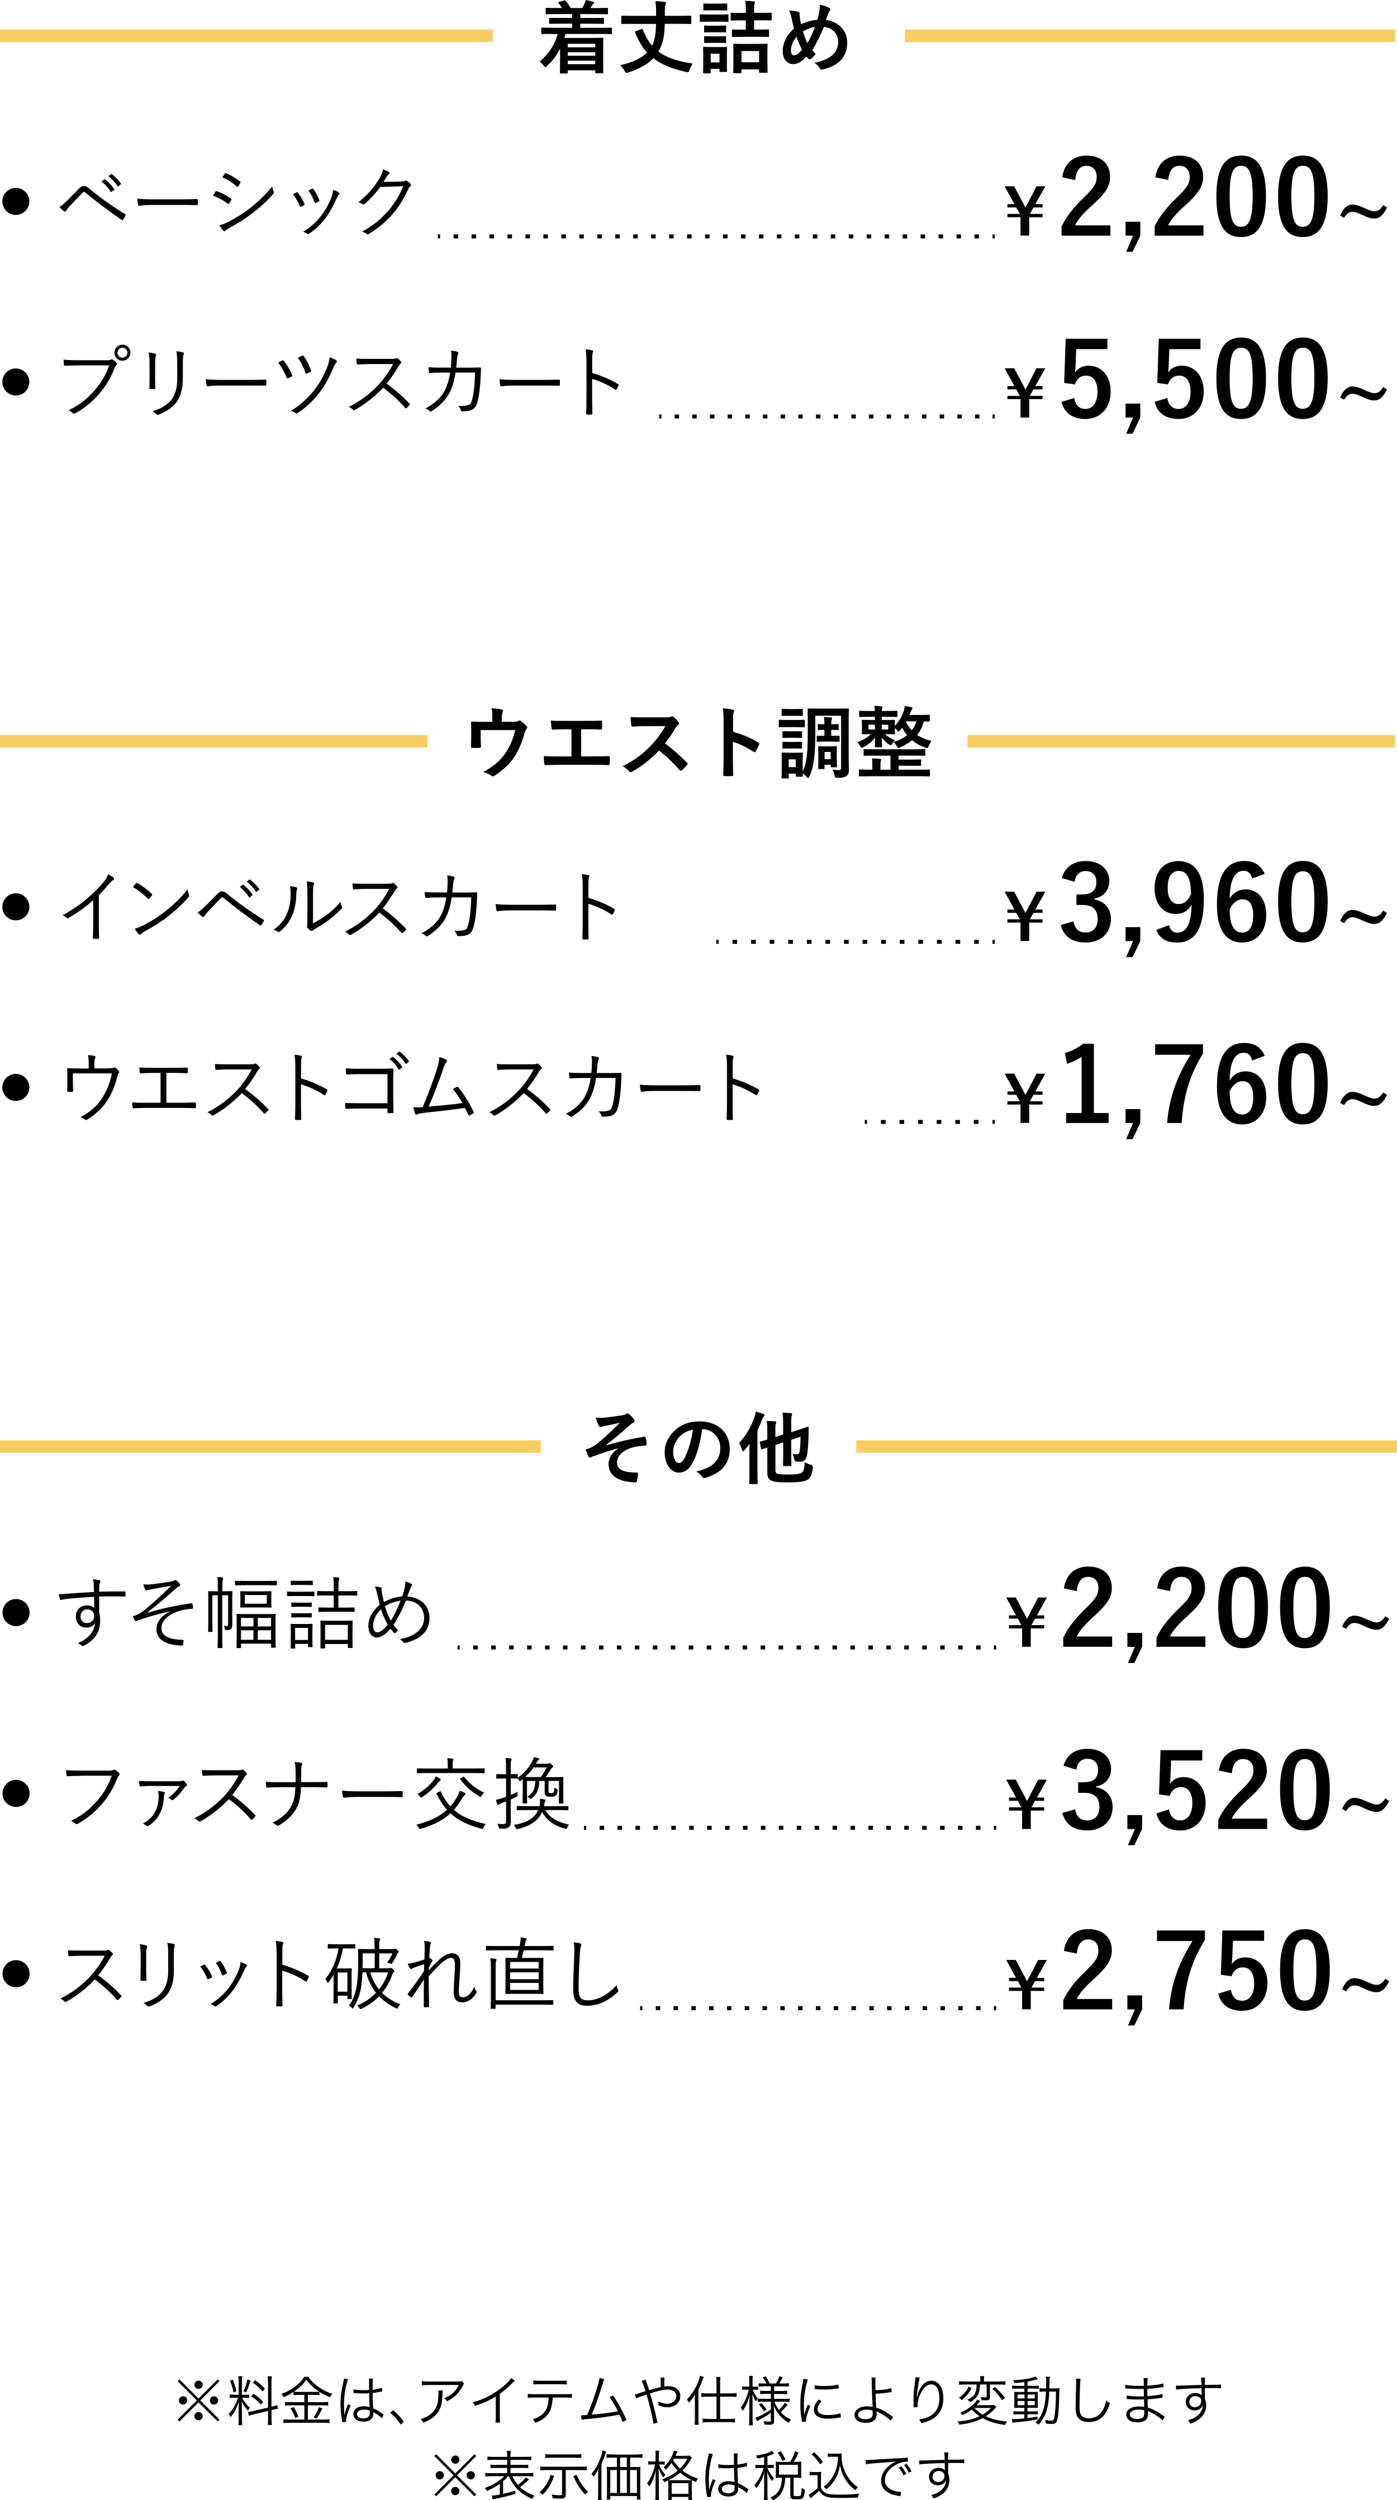 <?xml version="1.0" encoding="UTF-8"?><svg id="_レイヤー_2" xmlns="http://www.w3.org/2000/svg" viewBox="0 0 336 601.09"><defs><style>.cls-1{stroke-dasharray:0 0 1.08 3.23;}.cls-1,.cls-2,.cls-3,.cls-4,.cls-5,.cls-6,.cls-7,.cls-8,.cls-9,.cls-10{fill:none;stroke-miterlimit:10;}.cls-1,.cls-3,.cls-4,.cls-5,.cls-6,.cls-7,.cls-8,.cls-9,.cls-10{stroke:#000;}.cls-1,.cls-5,.cls-7,.cls-10{stroke-width:.96px;}.cls-2{stroke:#f8cd63;stroke-width:3px;}.cls-3{stroke-dasharray:0 0 1.12 3.35;}.cls-3,.cls-4,.cls-6,.cls-8,.cls-9{stroke-width:.95px;}.cls-11{fill:#000;stroke-width:0px;}.cls-4{stroke-dasharray:0 0 1.12 3.35;}.cls-5{stroke-dasharray:0 0 1.07 3.21;}.cls-6{stroke-dasharray:0 0 1.06 3.19;}.cls-8{stroke-dasharray:0 0 1.08 3.24;}.cls-10{stroke-dasharray:0 0 1.08 3.24;}</style></defs><g id="_修正点"><path class="cls-11" d="M52.37,572.03l.42.43-4.62,4.64,4.62,4.62-.42.43-4.62-4.58-4.6,4.58-.43-.43,4.62-4.62-4.62-4.64.43-.43,4.6,4.62,4.62-4.62ZM45.02,577.09c0,.56-.44,1-.99,1s-1-.46-1-1,.44-.99,1-.99.99.44.99.99ZM48.74,580.88c0,.55-.46,1-.99,1s-1-.48-1-1,.47-1,.91-1h.04s.01.01.03.01h.03c.55-.01.99.43.99.99ZM48.75,573.33c0,.56-.44,1-.99,1s-1-.46-1-1,.45-.99,1-.99.99.44.99.99ZM52.46,577.1c0,.55-.44.99-.99.99s-.99-.44-.99-.99.44-.99.99-.99.99.44.99.99Z"/><path class="cls-11" d="M56.37,576.45c-.55,0-.82.01-1.13.06v-.84c.26.05.56.06,1.13.06h1.03v-3.07c0-.64-.03-1.05-.08-1.39h.95c-.05.32-.08.71-.08,1.38v3.08h.78c.44,0,.7-.01.96-.05v.82c-.27-.04-.57-.05-.98-.05h-.71c.56,1.05,1.07,1.7,1.86,2.41-.18.23-.35.49-.46.7-.78-.88-1.14-1.42-1.52-2.29.03.52.07,1.68.07,1.92v2.43c0,.62.03,1.01.08,1.43h-.95c.05-.44.08-.84.08-1.44v-2.21c0-.6.03-1.33.06-2.02-.55,1.65-1.12,2.72-2,3.72-.18-.35-.29-.51-.49-.73.65-.66,1.08-1.27,1.55-2.18.33-.64.46-.94.73-1.74h-.87ZM55.98,572.09c.44,1.11.62,1.68.87,2.78l-.69.3c-.23-1.18-.46-1.89-.86-2.78l.68-.3ZM60.24,572.34c-.57,1.82-.57,1.83-1.05,2.83l-.64-.3c.48-.95.68-1.54.95-2.82l.74.29ZM64.46,572.65c0-.69-.03-1.04-.08-1.37h.99c-.05.39-.08.74-.08,1.35v5.98l.2-.04c.58-.14.91-.25,1.2-.37l.16.91c-.33.03-.74.1-1.25.22l-.3.08v2.17c0,.62.03,1.04.08,1.42h-.99c.07-.35.08-.69.08-1.43v-1.96l-3.42.83c-.52.12-.9.23-1.21.35l-.17-.92c.33-.01.75-.09,1.25-.21l3.55-.85v-6.17ZM60.98,575.49c1.09.75,1.65,1.22,2.33,1.98l-.55.65c-.79-.91-1.31-1.35-2.35-2.03l.57-.6ZM61.37,572.24c1.13.82,1.56,1.2,2.34,2.03l-.53.68c-.87-.97-1.31-1.38-2.37-2.11l.56-.6Z"/><path class="cls-11" d="M71.81,575.76c-.53,0-.86.01-1.21.07v-.78c-.82.55-1.4.86-2.37,1.26-.17-.33-.25-.44-.55-.77,2.54-.96,4.42-2.38,5.49-4.12h1c.55.85,1.25,1.56,2.33,2.35,1.09.79,2.07,1.3,3.39,1.74-.22.27-.38.53-.52.83-1.01-.42-1.55-.7-2.54-1.33v.81c-.34-.05-.65-.07-1.2-.07h-1.59v1.77h3.63c.57,0,.91-.03,1.27-.08v.91c-.38-.05-.74-.08-1.27-.08h-3.63v3.43h3.81c.57,0,1.01-.03,1.42-.08v.94c-.43-.06-.9-.09-1.43-.09h-8.19c-.51,0-.97.03-1.48.09v-.94c.43.05.88.08,1.48.08h3.55v-3.43h-3.38c-.49,0-.9.03-1.26.08v-.91c.36.05.73.08,1.27.08h3.37v-1.77h-1.4ZM70.63,578.69c.48.78.75,1.37,1.14,2.35l-.75.3c-.33-.91-.65-1.6-1.13-2.31l.74-.34ZM75.65,575.04c.55,0,.86-.01,1.14-.05-1.34-.88-2.27-1.74-3.11-2.85-.81,1.13-1.68,1.96-2.99,2.85.26.04.6.05,1.1.05h3.85ZM77.53,579.05c-.6,1.21-.82,1.59-1.39,2.42l-.73-.3c.55-.71.94-1.46,1.3-2.46l.82.34Z"/><path class="cls-11" d="M83.73,572c-.56,1.3-1,3.96-1,6.1,0,.45.03,1.22.05,1.82,0,.1,0,.13.01.37v.25h.05c.23-.96.32-1.21.77-2.28.05-.12.08-.17.1-.26l.64.3c-.61,1.27-1.12,2.93-1.12,3.69,0,.06,0,.08.03.26l-.92.09c-.01-.12-.03-.18-.08-.48-.23-1.21-.36-2.55-.36-3.86,0-1.73.17-3.09.68-5.34.12-.57.13-.65.14-.82l1.01.17ZM85.05,574.42c.64.16,1.2.21,2.34.21.51,0,.86-.01,1.39-.04q-.01-1.22-.01-2.21c0-.22-.01-.4-.04-.53h.97c-.06.35-.09.96-.09,2.04,0,.14,0,.35.01.64,1-.12,1.75-.27,2.25-.48l.04.88s-.03,0-.91.18c-.34.08-.7.13-1.38.21.01,1.29.04,1.95.14,3.68.95.43,1.31.64,2.17,1.27.16.1.18.13.33.22l-.4.91c-.4-.46-.92-.82-1.85-1.35q-.05-.03-.13-.08t-.12-.08c.03.2.03.22.03.34,0,.34-.05.65-.16.88-.31.69-1.11,1.09-2.17,1.09-1.51,0-2.46-.71-2.46-1.85s1.03-1.85,2.47-1.85c.53,0,1.14.1,1.44.26-.04-.27-.09-1.5-.13-3.39-.58.03-.99.04-1.48.04-.53,0-1.01-.01-1.47-.04-.22-.03-.36-.03-.42-.03-.12-.01-.19-.01-.22-.01-.07-.01-.1-.01-.13-.01h-.05l.03-.91ZM87.54,579.3c-1.01,0-1.68.43-1.68,1.08s.6,1.05,1.51,1.05c.57,0,1.08-.17,1.33-.46.17-.2.25-.51.25-1.01,0-.09-.01-.39-.01-.39-.53-.21-.87-.27-1.39-.27Z"/><path class="cls-11" d="M94.52,579.45c1.07.86,1.73,1.56,2.61,2.76l-.73.69c-.83-1.21-1.59-2.03-2.56-2.83l.68-.61Z"/><path class="cls-11" d="M106.47,574.71q-.04.23-.05.91c-.04,2.17-.4,3.46-1.29,4.58-.79,1-1.75,1.65-3.33,2.25-.19-.42-.29-.55-.6-.87,1.05-.31,1.7-.64,2.38-1.2,1.38-1.1,1.88-2.43,1.88-4.97,0-.36-.01-.46-.05-.7h1.05ZM111.61,573.07c-.13.17-.16.21-.31.52-.9,1.74-2.11,2.92-3.8,3.71-.19-.33-.3-.44-.64-.74.91-.35,1.44-.66,2.05-1.23.6-.56,1.08-1.2,1.46-1.94h-7.38c-.71,0-1.05.01-1.53.07v-1c.44.06.81.09,1.55.09h6.98q.87,0,1.11-.09l.52.62Z"/><path class="cls-11" d="M123.83,572.35c-.23.17-.25.2-.57.55-.82.86-1.92,1.81-3.04,2.61v5.54c0,.74.01,1.03.07,1.38h-1.13c.06-.34.08-.64.08-1.35v-4.94c-1.69,1.04-2.64,1.47-5.02,2.28-.18-.42-.25-.55-.51-.87,2.44-.64,4.69-1.75,6.75-3.37,1.21-.94,2.12-1.85,2.48-2.46l.9.64Z"/><path class="cls-11" d="M132.94,576.4c-.01.39-.07.87-.14,1.38-.22,1.53-.77,2.6-1.75,3.43-.57.49-1.22.86-2.29,1.29-.18-.39-.29-.53-.61-.84,1.7-.55,2.76-1.38,3.29-2.56.3-.65.49-1.68.52-2.69h-3.52c-.68,0-1.05.01-1.5.07v-.96c.46.07.77.08,1.51.08h7.6c.74,0,1.05-.01,1.51-.08v.96c-.44-.05-.82-.07-1.5-.07h-3.12ZM128.25,572.28c.43.08.69.09,1.5.09h5.06c.81,0,1.07-.01,1.5-.09v.99c-.39-.05-.73-.06-1.48-.06h-5.08c-.75,0-1.09.01-1.48.06v-.99Z"/><path class="cls-11" d="M145.35,571.98c-.13.25-.22.51-.35.94-.95,3.12-1.83,5.62-2.7,7.61,1.73-.12,4.78-.52,6.32-.82-.69-1.37-1.37-2.48-2-3.37l.81-.44c1.04,1.43,2.34,3.78,3.24,5.88l-.91.49c-.29-.74-.47-1.16-.77-1.75-2.18.43-4.77.78-8,1.08-.49.04-.86.09-1.11.14l-.13-1.08q.3.01.36.01c.09,0,.81-.04,1.1-.07.81-1.82,1.33-3.2,1.96-5.15.64-1.96.92-3,1.03-3.74l1.14.27Z"/><path class="cls-11" d="M155.3,572.11c.07.29.1.4.25.79.26.77.39,1.13.57,1.72q1.82-.53,2.79-.73c0-1.86-.01-1.98-.05-2.3h.97c-.05.34-.06.74-.06,1.75,0,.01,0,.26.01.42.36-.05.65-.08.98-.08,1.74,0,2.86.94,2.86,2.39,0,1.56-1.27,2.68-3.05,2.68-.73,0-1.43-.16-2.2-.48.01-.1.01-.2.01-.23,0-.16-.01-.23-.08-.74.69.39,1.43.6,2.18.6.56,0,1.13-.18,1.56-.51.42-.31.62-.77.62-1.33,0-.99-.77-1.57-2.08-1.57-.95,0-2.35.31-4.24.92.66,2.21,1.13,4.04,1.68,6.49.07.27.09.34.17.56l-1.05.23c-.07-1.07-.79-4.2-1.64-7.02q-.12.05-.7.23c-.74.25-1.43.52-1.78.71l-.34-.92q.36-.08,1.91-.61c.33-.12.46-.14.66-.21-.4-1.3-.69-2.05-.94-2.47l.97-.3Z"/><path class="cls-11" d="M167.12,577.23c0-.56,0-.81.03-1.59-.45.83-.75,1.24-1.43,2-.1-.18-.16-.27-.23-.39-.01,0-.09-.1-.19-.23-.01-.03-.05-.06-.09-.12.92-.97,1.61-1.95,2.21-3.13.48-.96.82-1.91.92-2.61l.91.3c-.09.23-.16.36-.26.66-.42,1.12-.57,1.51-1.01,2.35v6.96c0,.57.01,1.07.07,1.52h-.99c.05-.47.08-.88.08-1.56v-4.16ZM172.33,572.63c0-.47-.03-.82-.08-1.18h1.03c-.07.38-.08.68-.08,1.2v2.76h2.57c.55,0,.97-.03,1.4-.09v.96c-.46-.07-.94-.09-1.4-.09h-2.57v5.36h2.17c.56,0,.95-.03,1.4-.09v.95c-.44-.06-.9-.09-1.4-.09h-4.97c-.51,0-.97.03-1.4.09v-.95c.44.06.85.09,1.39.09h1.94v-5.36h-2.24c-.47,0-.96.03-1.4.09v-.96c.42.07.87.09,1.42.09h2.22v-2.77Z"/><path class="cls-11" d="M180.22,572.55c0-.75-.01-1.05-.06-1.35h.91c-.05.32-.07.69-.07,1.34v1.27h.51c.38,0,.57-.01.82-.05v.79c-.25-.03-.51-.04-.82-.04h-.47c.22.66.68,1.47,1.21,2.12-.17.22-.3.43-.46.7-.39-.65-.58-1.09-.84-1.82.04,1.09.05,1.66.05,2.12v3.94c0,.7.03,1.16.08,1.51h-.94c.05-.38.08-.83.08-1.51v-3.68q0-.52.04-1.14c.01-.08.03-.31.04-.64,0-.1.01-.26.03-.48-.29,1.21-.44,1.66-.83,2.51-.27.56-.47.88-.86,1.47-.13-.3-.25-.49-.49-.81.49-.59.86-1.2,1.22-2.05.33-.77.58-1.57.73-2.24h-.68c-.4,0-.68.01-.91.05v-.81c.22.04.48.05.91.05h.81v-1.26ZM183.61,573.73c-.55,0-.79.01-1.13.06v-.82c.31.05.62.06,1.14.06h.69c-.21-.49-.43-.87-.85-1.43l.69-.3c.43.64.69,1.11.94,1.73h1.51c.42-.65.65-1.12.88-1.75l.77.27c-.21.42-.64,1.17-.83,1.48h1.14c.48,0,.83-.03,1.18-.08v.85c-.35-.05-.69-.08-1.18-.08h-2.37v1.12h1.96c.53,0,.86-.03,1.18-.08v.86c-.35-.05-.64-.07-1.17-.07h-1.98v1.17h2.55c.48,0,.83-.03,1.18-.08v.84c-.34-.05-.73-.08-1.17-.08h-2.48c.35.88.57,1.29,1.07,1.95.58-.52.94-.92,1.42-1.68l.66.47c-.61.8-1,1.22-1.62,1.77.73.81,1.42,1.31,2.47,1.82-.22.23-.36.43-.55.75-.81-.49-1.35-.92-1.91-1.5-.73-.75-1.12-1.35-1.72-2.65.09.81.1,1.04.1,1.29v2.44c0,.7-.25.88-1.22.88-.35,0-.7-.01-1.07-.05-.04-.34-.09-.55-.23-.82.48.08.91.12,1.29.12s.46-.05.46-.29v-1.83c-1.2.84-1.25.87-2.76,1.68-.2.1-.43.23-.58.35l-.38-.86c.97-.27,2.26-.96,3.72-1.98v-1.87h-2.03c-.49,0-.82.01-1.12.07v-.81c.31.04.62.05,1.13.05h2.01v-1.17h-1.44c-.57,0-.78.01-1.13.07v-.85c.32.05.57.06,1.1.06h1.47v-1.12h-1.81ZM183.13,577.72c.51.56.82.95,1.24,1.57l-.6.43c-.4-.66-.68-1.03-1.22-1.6l.58-.4Z"/><path class="cls-11" d="M194.3,572.05c-.19.56-.35,1.2-.55,2.08-.27,1.37-.39,2.51-.39,4.07,0,1.01.03,1.78.08,2.47.18-.87.43-1.59.84-2.54l.62.3c-.58,1.29-1.05,2.85-1.05,3.58v.2l-.94.08c-.03-.21-.04-.27-.08-.52-.25-1.38-.34-2.31-.34-3.68,0-1.85.16-3.22.58-5.15.13-.61.16-.74.18-1.04l1.03.16ZM197.61,577.28c-.65.71-.97,1.34-.97,1.91,0,.96.82,1.43,2.5,1.43,1.18,0,2.29-.17,2.99-.46l.13,1c-.17.01-.2.03-.46.07-.91.18-1.78.26-2.67.26-1.48,0-2.42-.31-2.98-.99-.26-.33-.39-.71-.39-1.2,0-.79.32-1.5,1.13-2.42l.71.39ZM195.96,573.43c.56.14,1.2.2,2.21.2,1.44,0,2.61-.12,3.48-.35l.07.92s-.33.04-.9.12c-.75.1-1.79.17-2.79.17-.73,0-1.24-.04-2.08-.13v-.92Z"/><path class="cls-11" d="M210.61,571.56c-.07.33-.08.7-.08,1.72,0,.29,0,.43.03,1.35,1.43,0,3.09-.21,3.81-.49l.12.96q-.22.01-.78.09c-1.17.18-2.05.26-3.13.29.04,1.26.1,2.52.17,3.35,1.05.3,2.12.87,3.47,1.85.27.2.27.21.6.4l-.61.91c-.27-.34-.65-.66-1.35-1.13-.6-.4-1.31-.81-1.75-1-.18-.08-.2-.08-.31-.14.03.14.05.39.05.56,0,.55-.12,1.03-.32,1.31-.4.57-1.24.9-2.31.9-1.68,0-2.7-.73-2.7-1.92s1.21-2.05,3.05-2.05c.39,0,.86.05,1.13.12.06.01.06.03.12.03t.07.03c0-.05,0-.06-.01-.12v-.08c-.1-1.5-.2-4-.21-5.86-.01-.64-.01-.74-.07-1.05h1.04ZM208.53,579.32c-1.33,0-2.13.47-2.13,1.22,0,.21.08.43.19.56.27.33.87.52,1.56.52.62,0,1.13-.16,1.44-.43.22-.21.31-.48.31-.98,0-.19-.03-.71-.04-.71-.53-.14-.83-.18-1.34-.18Z"/><path class="cls-11" d="M221.22,571.61c-.1.27-.18.64-.3,1.34-.21,1.31-.39,2.73-.43,3.39h.05q.03-.09.09-.36c.16-.72.42-1.35.79-1.94.73-1.12,1.59-1.68,2.6-1.68.84,0,1.57.4,2.08,1.16.55.81.78,1.77.78,3.16,0,2.35-1.05,4.13-3,5.11-.62.31-1.4.57-2.31.77-.16-.39-.23-.53-.52-.88,1.21-.18,1.89-.39,2.64-.82,1.52-.87,2.24-2.24,2.24-4.32s-.73-3.3-1.98-3.3c-.99,0-1.82.74-2.56,2.26-.46.95-.7,1.95-.7,2.9,0,.05,0,.12.01.31l-.94.04v-.38s-.04-1.35-.04-1.35v-.3c0-1.27.12-2.5.44-4.8.03-.2.04-.26.04-.42l1.01.1Z"/><path class="cls-11" d="M239.64,578.7q-.1.1-.4.42c-.71.75-1.33,1.26-2.14,1.79,1.47.7,2.92,1.05,5.12,1.24-.22.3-.35.55-.47.86-2.33-.35-3.94-.85-5.39-1.65-.81.43-1.77.79-2.86,1.08-.81.21-1.09.26-2.76.51-.1-.34-.22-.52-.44-.81,2.21-.14,3.71-.49,5.29-1.25-.77-.52-1.25-.94-1.86-1.6-.75.57-1.27.88-2.24,1.34-.2-.29-.29-.4-.49-.62,1.17-.46,2.09-1.03,2.95-1.82.53-.49.82-.84,1.07-1.29l.77.34c-.09.09-.1.12-.2.22-.22.26-.47.55-.69.78h3c.56,0,.95-.03,1.21-.06l.53.53ZM233.69,574.1c-.39.77-.64,1.16-1.12,1.72-.39.46-.66.71-1.27,1.2-.27-.29-.34-.32-.68-.56.62-.42.92-.66,1.29-1.07.47-.51.71-.9,1.04-1.62l.74.34ZM232.06,573.28c-.66,0-1.03.01-1.39.06v-.87c.34.05.74.08,1.43.08h3.69v-.38c0-.38-.03-.65-.08-.91h1.01c-.05.27-.08.53-.08.91v.38h3.72c.69,0,1.09-.03,1.46-.08v.87c-.42-.04-.88-.06-1.44-.06h-2.29v2.96c0,.64-.22.83-.92.83-.31,0-.74-.01-1.09-.04-.03-.29-.09-.49-.23-.77.43.06.77.09,1.1.09.29,0,.35-.05.35-.3v-2.78h-1.6c-.06,2.24-.6,3.21-2.33,4.24-.19-.23-.36-.38-.68-.57.99-.47,1.5-.91,1.82-1.59.27-.57.36-1.08.39-2.08h-2.85ZM234.34,578.91c.56.6,1.17,1.09,1.99,1.6.82-.48,1.31-.87,2.02-1.6h-4ZM239.31,573.88c1.03.96,1.56,1.52,2.43,2.61l-.73.56c-.79-1.18-1.33-1.81-2.3-2.72l.6-.46Z"/><path class="cls-11" d="M246.4,572.68c-.94.13-1.42.17-2.41.25-.05-.23-.1-.35-.33-.69,2.09-.04,4.54-.46,5.42-.9l.57.66q-.18.04-.65.16c-.49.14-1.11.27-1.86.4v1.03h1.56c.57,0,.9-.01,1.14-.07v.78c-.23-.04-.42-.05-1.04-.05h-1.66v.81h1.35c.51,0,.83-.01,1.14-.04-.04.25-.05.47-.05,1.14v1.51c0,.65.01.96.05,1.23-.31-.03-.65-.04-1.2-.04h-1.3v.87h1.31c.68,0,.9-.01,1.18-.05v.78c-.27-.04-.46-.05-1.07-.05h-1.43v.94c.83-.1,1.27-.17,2.42-.36v.69c-1.82.31-3.12.48-5.33.7-.34.04-.44.05-.69.1l-.17-.9c.21.01.43.03.55.03.4,0,1.14-.05,2.47-.18v-1.01h-1.44c-.4,0-.83.03-1.18.07v-.81c.31.05.64.06,1.2.06h1.43v-.87h-1.24c-.55,0-.9.01-1.21.04.03-.29.04-.57.04-1.22v-1.52c0-.65,0-.78-.04-1.14.34.03.69.04,1.24.04h1.21v-.81h-1.77c-.55,0-.83.01-1.17.07v-.81c.35.05.66.08,1.18.08h1.75v-.91ZM244.74,575.68v.95h1.66v-.95h-1.66ZM244.74,577.23v1.01h1.66v-1.01h-1.66ZM247.16,576.63h1.72v-.95h-1.72v.95ZM247.16,578.24h1.72v-1.01h-1.72v1.01ZM253.67,574.2c.52,0,.81-.01,1.16-.05-.03.29-.04.55-.06,1.37-.09,3.93-.26,5.76-.61,6.6-.18.47-.53.64-1.25.64-.35,0-.82-.04-1.38-.1-.01-.29-.05-.57-.14-.87.66.13,1.04.18,1.4.18.48,0,.62-.09.71-.48.29-1.12.47-3.6.47-6.53h-1.6c-.09,1.89-.25,3.11-.53,4.17-.4,1.51-.95,2.52-2.04,3.82-.16-.18-.46-.4-.74-.56.74-.75,1.1-1.25,1.51-2.11.6-1.28.88-2.81,1-5.33h-.34c-.53,0-.85.01-1.21.07v-.88c.34.05.6.07,1.16.07h.43c.01-.44.01-.82.01-1.3,0-.92-.01-1.14-.08-1.5h.96c-.06.25-.08.52-.08.99-.01.92-.01,1.37-.03,1.81h1.27Z"/><path class="cls-11" d="M259.9,571.9c-.08.44-.13,1.11-.17,2.74-.05,1.56-.09,3.33-.09,3.91,0,.16.01.48.03.78.05.78.22,1.21.61,1.56.36.33.95.51,1.62.51,1.55,0,2.74-.78,3.48-2.26.3-.62.46-1.13.64-2.04.36.31.52.42.94.62-.49,1.52-.87,2.29-1.44,2.95-.92,1.09-2.15,1.62-3.67,1.62-1.11,0-1.92-.31-2.44-.91-.53-.61-.71-1.3-.71-2.67,0-.87.01-1.2.12-5.29.01-.39.01-.64.01-.85,0-.27-.01-.43-.05-.69h1.13Z"/><path class="cls-11" d="M279.61,581.91c-.6-.62-1.55-1.29-2.65-1.86-.22-.12-.52-.25-.87-.39q.03.3.03.47c0,.69-.09,1.1-.33,1.42-.38.53-1.17.82-2.2.82-.86,0-1.57-.18-2.01-.52-.44-.33-.7-.83-.7-1.37,0-.86.68-1.53,1.82-1.79.39-.09.78-.13,1.35-.13.43,0,.61.01,1.17.11t-.01-.16s-.01-.07-.01-.14c-.01-.12-.01-.39-.03-.77-.01-.17-.01-.42-.03-.75-.47.01-1.12.03-1.53.03-.78,0-1.39-.03-2.2-.09-.14-.01-.25-.01-.33-.01h-.1v-.86c.6.13,1.68.21,2.99.21.34,0,.79,0,1.16-.01l-.03-1.78c-.38.01-.59.01-.88.01-.95,0-2-.04-3.17-.13-.09-.01-.17-.01-.23-.01-.04,0-.1,0-.18.01v-.88c.57.16,1.92.26,3.34.26.26,0,.7-.01,1.13-.01q-.01-1.59-.07-1.87h1c-.05.27-.08.9-.09,1.83,1.79-.12,3.13-.3,3.85-.53l.07.88q-.22.01-.9.1c-1.22.18-1.57.22-3.02.31q.01,1.07.03,1.76c1.77-.13,2.89-.29,3.6-.53l.05.9c-.17.01-.3.03-.75.09-.9.14-1.92.25-2.89.31q.03.73.08,1.99c1.13.31,2.26.91,3.63,1.9.21.16.27.19.44.3l-.52.91ZM275.21,579.45c-.49-.12-.75-.14-1.33-.14-1.29,0-2.13.47-2.13,1.16s.65,1.08,1.78,1.08c.69,0,1.18-.14,1.43-.43.18-.18.26-.55.26-1.17v-.49Z"/><path class="cls-11" d="M288.91,572.35c0-.34-.01-.48-.05-.75h.97c-.05.42-.06.61-.06,1.62v.14c2.46-.01,3.46-.04,3.89-.09v.92c-.48-.05-.94-.07-2.48-.07-.2,0-.34,0-1.39.03v2.57c.22.55.31.96.31,1.53,0,1.35-.62,2.55-1.74,3.39-.53.39-1.11.69-2.05,1.05-.22-.42-.3-.53-.57-.82,1.01-.32,1.59-.58,2.11-.97.95-.71,1.4-1.56,1.46-2.74-.12.31-.19.46-.35.64-.39.47-.95.7-1.64.7-1.25,0-2.13-.86-2.13-2.05s.98-2.14,2.3-2.14c.62,0,1.17.21,1.51.58-.01-.18-.01-.23-.01-.71,0-.05-.01-.18-.01-.34v-.68c-2.61.05-5.24.18-6.11.33l-.04-.95c.23.01.33.01.52.01q.38,0,2.47-.08c1.25-.05,2.26-.08,3.15-.1l-.03-1.03ZM288.35,576.27c-.25-.14-.52-.21-.87-.21-.82,0-1.44.59-1.44,1.37s.55,1.29,1.34,1.29c.9,0,1.52-.62,1.52-1.53,0-.43-.17-.7-.55-.91Z"/><path class="cls-11" d="M114.12,590.03l.42.43-4.62,4.64,4.62,4.62-.42.43-4.62-4.58-4.6,4.58-.43-.43,4.62-4.62-4.62-4.64.43-.43,4.6,4.62,4.62-4.62ZM106.77,595.09c0,.56-.44,1-.99,1s-1-.46-1-1,.44-.99,1-.99.99.44.99.99ZM110.49,598.88c0,.55-.46,1-.99,1s-1-.48-1-1,.47-1,.91-1h.04s.01.01.03.01h.03c.55-.01.99.43.99.99ZM110.5,591.33c0,.56-.44,1-.99,1s-1-.46-1-1,.45-.99,1-.99.99.44.99.99ZM114.21,595.1c0,.55-.44.99-.99.99s-.99-.44-.99-.99.44-.99.99-.99.99.44.99.99Z"/><path class="cls-11" d="M120.21,597.14c-1.03.73-1.7,1.11-3.09,1.73-.12-.25-.25-.43-.52-.74,1.96-.68,3.52-1.61,4.69-2.82h-3.13c-.58,0-1.05.03-1.44.08v-.88c.34.06.7.08,1.44.08h3.83v-1.26h-2.69c-.74,0-1.04.01-1.33.05v-.83c.3.04.6.05,1.33.05h2.69v-1.22h-3.37c-.64,0-1.04.01-1.38.07v-.86c.34.05.75.08,1.4.08h3.34v-.3c0-.56-.03-.82-.08-1.13h.95c-.07.35-.08.6-.08,1.13v.3h3.58c.66,0,1.08-.03,1.43-.08v.86c-.36-.05-.75-.07-1.4-.07h-3.6v1.22h2.89c.77,0,1.07-.01,1.38-.05v.83c-.31-.04-.6-.05-1.38-.05h-2.89v1.26h4.07c.69,0,1.09-.03,1.42-.08v.88c-.4-.05-.86-.08-1.42-.08h-3.63c.43.92.71,1.37,1.35,2.11.86-.66,1.5-1.28,1.91-1.82l.75.51q-.09.08-.26.25c-.55.53-1.16,1.07-1.88,1.61.92.86,1.96,1.46,3.45,2.02-.25.26-.4.49-.56.78-2.87-1.3-4.43-2.82-5.58-5.45h-.14c-.52.56-.64.68-1.26,1.21v3.04c1.05-.23,1.61-.39,2.94-.78v.79c-1.69.48-2.9.78-4.82,1.16-.21.05-.44.1-.61.16l-.22-.91c.57-.03,1.12-.09,1.92-.25v-2.59Z"/><path class="cls-11" d="M133.28,595.29c-.69,1.91-1.59,3.35-2.79,4.5-.27-.27-.4-.39-.74-.6,1.2-.99,2.24-2.6,2.7-4.23l.83.33ZM131.31,593.84c-.56,0-.95.03-1.35.08v-.96c.38.05.75.08,1.37.08h8.41c.58,0,.99-.03,1.37-.08v.96c-.39-.05-.81-.08-1.35-.08h-3.69v5.82c0,.85-.26,1.04-1.42,1.04-.51,0-1.18-.03-1.72-.08-.04-.38-.09-.55-.22-.9.71.12,1.29.17,1.86.17.53,0,.62-.05.62-.32v-5.73h-3.87ZM139.8,590.95c-.4-.05-.83-.08-1.37-.08h-5.93c-.49,0-.94.03-1.35.08v-.95c.38.05.77.08,1.37.08h5.93c.56,0,.98-.03,1.35-.08v.95ZM138.66,594.96c.61,1.36,1.05,2.11,1.78,3.02.33.4.57.66,1.03,1.08-.27.2-.46.37-.73.68-1.29-1.39-1.94-2.41-2.85-4.43l.77-.34Z"/><path class="cls-11" d="M143.87,595.15c0-.65,0-.98.04-1.56-.31.65-.61,1.13-1.14,1.86-.17-.3-.29-.47-.52-.71.92-1.04,1.6-2.22,2.18-3.81.3-.82.39-1.18.49-1.83l.87.31c-.09.23-.13.33-.25.7-.26.83-.46,1.31-.88,2.28v7.15c0,.65.01,1.1.07,1.52h-.94c.05-.47.08-.88.08-1.56v-4.34ZM152.91,593.1c.56,0,.87-.01,1.14-.05-.04.27-.05.59-.05,1.13v5.33c0,.56.01.92.08,1.42h-.88v-.86h-6.41v.86h-.88c.05-.42.08-.85.08-1.38v-5.32c0-.46-.03-.85-.07-1.18.33.04.62.05,1.16.05h1.3v-2.26h-1.14c-.56,0-.95.03-1.35.08v-.91c.34.05.62.06,1.35.08,1.25.03,2.54.04,3.89.04,1.82,0,2.89-.04,3.39-.12v.91c-.38-.05-.79-.08-1.35-.08h-1.61v2.26h1.37ZM146.78,593.83v5.51h1.59v-5.51h-1.59ZM150.76,590.84h-1.61v2.26h1.61v-2.26ZM149.15,599.34h1.61v-5.51h-1.61v5.51ZM151.54,599.34h1.65v-5.51h-1.65v5.51Z"/><path class="cls-11" d="M157.69,590.54c0-.75-.01-1.05-.07-1.35h.91c-.05.34-.07.7-.07,1.34v1.27h.58c.36,0,.6-.01.83-.05v.79c-.25-.03-.52-.04-.82-.04h-.57c.09.25.17.4.56,1.09.31.54.51.82.99,1.39-.17.17-.33.34-.51.6-.48-.69-.61-.92-1.12-2.07.03.74.05,1.51.05,2.09v3.94c0,.7.03,1.14.08,1.51h-.94c.05-.38.08-.82.08-1.51v-3.67c0-.46.01-.96.08-2.03-.29,1.16-.43,1.64-.77,2.42-.26.64-.44.97-.81,1.51-.2-.32-.31-.47-.55-.68.86-1.17,1.6-2.93,1.94-4.6h-.7c-.4,0-.66.01-.94.05v-.81c.21.04.52.05.95.05h.79v-1.26ZM164.67,590.41c.66,0,.96-.01,1.22-.06l.51.52c-.1.14-.1.16-.31.51-.57,1.04-1.18,1.85-1.95,2.59,1.17.88,2.16,1.4,3.73,1.95-.22.27-.35.48-.48.79-.52-.22-.7-.3-.96-.42-.04.29-.04.47-.04,1.09v2.35c0,.66.01,1.03.06,1.31h-.86v-.75h-4.04v.75h-.86c.05-.31.06-.65.06-1.3v-2.37c0-.56-.01-.78-.04-1.05-.35.17-.45.22-.91.43-.2-.32-.25-.39-.53-.66,1.65-.65,2.64-1.22,3.73-2.12-.61-.59-.94-.98-1.53-1.83-.42.62-.77,1.05-1.29,1.59-.18-.25-.31-.38-.58-.54,1.17-1.08,2.22-2.76,2.48-4.02l.86.21c-.05.09-.08.16-.21.48-.08.18-.12.26-.26.56h2.2ZM165.36,596.28c.53,0,.75,0,1.01-.03-1.05-.51-1.94-1.05-2.79-1.78-.83.72-1.6,1.21-2.74,1.78.33.03.38.03.94.03h3.59ZM161.55,599.57h4.04v-2.59h-4.04v2.59ZM162.1,591.12c-.09.17-.12.21-.21.36.61.91.97,1.35,1.68,1.99.81-.78,1.2-1.33,1.74-2.35h-3.21Z"/><path class="cls-11" d="M171.48,590c-.56,1.3-1,3.96-1,6.1,0,.45.03,1.22.05,1.82,0,.1,0,.13.01.37v.25h.05c.23-.96.32-1.21.77-2.28.05-.12.08-.17.1-.26l.64.3c-.61,1.27-1.12,2.93-1.12,3.69,0,.06,0,.08.03.26l-.92.09c-.01-.12-.03-.18-.08-.48-.23-1.21-.36-2.55-.36-3.86,0-1.73.17-3.09.68-5.34.12-.57.13-.65.14-.82l1.01.17ZM172.8,592.42c.64.16,1.2.21,2.34.21.51,0,.86-.01,1.39-.04q-.01-1.22-.01-2.21c0-.22-.01-.4-.04-.53h.97c-.06.35-.09.96-.09,2.04,0,.14,0,.35.01.64,1-.12,1.75-.27,2.25-.48l.04.88s-.03,0-.91.18c-.34.08-.7.13-1.38.21.01,1.29.04,1.95.14,3.68.95.43,1.31.64,2.17,1.27.16.1.18.13.33.22l-.4.91c-.4-.46-.92-.82-1.85-1.35q-.05-.03-.13-.08t-.12-.08c.03.2.03.22.03.34,0,.34-.05.65-.16.88-.31.69-1.11,1.09-2.17,1.09-1.51,0-2.46-.71-2.46-1.85s1.03-1.85,2.47-1.85c.53,0,1.14.1,1.44.26-.04-.27-.09-1.5-.13-3.39-.58.03-.99.04-1.48.04-.53,0-1.01-.01-1.47-.04-.22-.03-.36-.03-.42-.03-.12-.01-.19-.01-.22-.01-.07-.01-.1-.01-.13-.01h-.05l.03-.91ZM175.29,597.3c-1.01,0-1.68.43-1.68,1.08s.6,1.05,1.51,1.05c.57,0,1.08-.17,1.33-.46.17-.2.25-.51.25-1.01,0-.09-.01-.39-.01-.39-.53-.21-.87-.27-1.39-.27Z"/><path class="cls-11" d="M183.78,590.72c-.58.14-.84.19-1.6.32-.09-.29-.17-.44-.34-.69,1.87-.26,3.13-.64,3.84-1.16l.49.68c-.1.05-.12.05-.32.16-.49.21-.81.34-1.27.47v2.11h.62c.4,0,.65-.01.9-.05v.82c-.26-.04-.51-.05-.9-.05h-.6c.42,1.07.84,1.74,1.55,2.48-.22.27-.29.38-.44.69-.6-.78-.87-1.27-1.2-2.24q.03.6.07,1.94v3.33c0,.74.03,1.14.08,1.51h-.95c.05-.4.08-.81.08-1.51v-3.12c0-.48.04-1.43.06-2.05-.43,1.53-1.03,2.68-1.96,3.85-.16-.31-.27-.49-.48-.74.6-.66,1.03-1.3,1.48-2.17.31-.61.62-1.43.77-1.96h-.86c-.49,0-.79.01-1.09.06v-.84c.3.05.56.07,1.09.07h.99v-1.88ZM190.07,591.86c.57-.96.83-1.52,1.16-2.56l.84.33c-.43.98-.74,1.55-1.18,2.24h.78c.44,0,.73-.01,1.07-.05-.04.25-.05.47-.05.86v2.11c0,.36.01.61.05.94-.33-.04-.62-.05-1.07-.05h-.79v4.08c0,.31.1.35.86.35.56,0,.75-.07.86-.27.1-.25.17-.77.21-1.72.3.21.48.3.77.38-.1,1.2-.2,1.65-.42,1.96-.22.33-.57.42-1.68.42s-1.4-.17-1.4-.95v-4.25h-1.22c-.04,1.17-.2,2.04-.52,2.85-.48,1.18-1.2,1.94-2.43,2.59-.18-.27-.34-.44-.62-.68,1.17-.53,1.81-1.12,2.25-2.09.33-.7.49-1.59.51-2.67h-.48c-.42,0-.68.01-1,.05.03-.3.04-.6.04-.95v-2.05c0-.29-.01-.6-.04-.9.36.04.6.05,1.03.05h2.5ZM188.15,591.65c-.33-.81-.61-1.31-1.12-1.98l.74-.34c.52.74.82,1.26,1.14,1.98l-.77.34ZM187.37,594.94h4.54v-2.37h-4.54v2.37Z"/><path class="cls-11" d="M194.74,594.25c.3.05.51.07,1,.07h.79c.39,0,.68-.01,1-.07-.05.4-.07.73-.07,1.37v2.54c.29.62.49.85,1.09,1.17.62.33,1.38.42,3.39.42s3.55-.09,4.71-.26c-.17.4-.23.62-.3.96-1.21.05-2.69.09-3.82.09-2.17,0-2.96-.05-3.61-.25-.83-.25-1.4-.68-1.91-1.46-.42.43-.83.78-1.34,1.18q-.4.31-.74.61l-.43-.87c.6-.27,1.53-.96,2.15-1.56v-3.13h-.96c-.42,0-.65.01-.95.06v-.87ZM195.81,589.54c.86.81,1.46,1.46,2.12,2.34l-.66.59c-.77-1.09-1.14-1.54-2.05-2.39l.6-.53ZM200.15,590.63c-.44,0-.74.01-1.04.07v-.87c.29.05.56.07,1.05.07h1.33c.46,0,.73-.01.97-.05-.04.23-.05.46-.05.7,0,1.43.38,2.89,1.12,4.25.4.77.9,1.46,1.44,2.03.43.46.71.69,1.37,1.12-.23.23-.4.44-.57.74-1.01-.71-1.61-1.35-2.37-2.48-.7-1.07-1.01-1.87-1.39-3.55-.18,1.13-.31,1.61-.61,2.31-.4.94-.96,1.82-1.62,2.55-.29.31-.51.52-1.03.95-.21-.27-.34-.39-.64-.64.73-.53,1.16-.96,1.73-1.72,1.09-1.46,1.65-3.26,1.72-5.47h-1.4Z"/><path class="cls-11" d="M208.17,591.43c.25.01.38.01.47.01.18,0,.34-.01.74-.04,1.55-.12,5.71-.36,7.38-.43.73-.04,1.34-.09,1.55-.14l.08.96c-.52,0-.96.05-1.46.18-.87.22-1.78.69-2.5,1.3-1.04.87-1.6,1.92-1.6,3s.66,1.96,1.82,2.41c.64.23,1.46.42,1.95.42h.13l-.17,1.05c-.14-.03-.2-.04-.4-.08-1.29-.22-2.07-.49-2.81-1-.92-.62-1.44-1.57-1.44-2.65,0-1.51.88-2.94,2.43-3.99.4-.27.74-.46,1.23-.69-.77.13-1.42.2-2.86.29-2.69.18-3.85.29-4.48.43l-.07-1.03ZM216.78,592.93c.49.6.75.99,1.2,1.82l-.66.34c-.35-.74-.69-1.27-1.17-1.85l.64-.31ZM218.04,592.32c.49.6.75.99,1.2,1.82l-.65.34c-.36-.74-.7-1.27-1.18-1.85l.64-.31Z"/><path class="cls-11" d="M227.16,590.35c0-.34-.01-.48-.05-.75h.97c-.05.42-.06.61-.06,1.62v.14c2.46-.01,3.46-.04,3.89-.09v.92c-.48-.05-.94-.07-2.48-.07-.2,0-.34,0-1.39.03v2.57c.22.55.31.96.31,1.53,0,1.35-.62,2.55-1.74,3.39-.53.39-1.11.69-2.05,1.05-.22-.42-.3-.53-.57-.82,1.01-.32,1.59-.58,2.11-.97.95-.71,1.4-1.56,1.46-2.74-.12.31-.19.46-.35.64-.39.47-.95.7-1.64.7-1.25,0-2.13-.86-2.13-2.05s.98-2.14,2.3-2.14c.62,0,1.17.21,1.51.58-.01-.18-.01-.23-.01-.71,0-.05-.01-.18-.01-.34v-.68c-2.61.05-5.24.18-6.11.33l-.04-.95c.23.01.33.01.52.01q.38,0,2.47-.08c1.25-.05,2.26-.08,3.15-.1l-.03-1.03ZM226.6,594.27c-.25-.14-.52-.21-.87-.21-.82,0-1.44.59-1.44,1.37s.55,1.29,1.34,1.29c.9,0,1.52-.62,1.52-1.53,0-.43-.17-.7-.55-.91Z"/><path class="cls-11" d="M132.78,8.15c-1.7,0-2.27.04-2.39.04-.19,0-.21-.02-.21-.21v-1.13c0-.19.02-.21.21-.21.12,0,.69.04,2.39.04h4.83v-.99h-2.71c-1.87,0-2.52.04-2.63.04-.19,0-.21-.02-.21-.21v-1.03c0-.19.02-.21.21-.21.11,0,.76.04,2.63.04h2.71v-.94h-3.59c-1.83,0-2.44.04-2.56.04-.19,0-.21-.02-.21-.21v-1.11c0-.19.02-.21.21-.21.11,0,.73.04,2.56.04h1.15c-.21-.36-.5-.78-.82-1.18-.13-.17-.15-.21.11-.29l1.2-.34c.21-.06.25-.09.38.08.46.51.88,1.13,1.22,1.74h2.77c.19-.31.34-.65.55-1.05.13-.27.21-.51.31-.88.61.11,1.2.25,1.76.42.17.06.27.09.27.23,0,.12-.1.21-.21.27-.11.06-.25.25-.34.4-.11.21-.25.4-.38.61h1.45c1.81,0,2.44-.04,2.56-.04.21,0,.23.02.23.21v1.11c0,.19-.02.21-.23.21-.11,0-.74-.04-2.56-.04h-3.88v.94h2.88c1.87,0,2.52-.04,2.63-.04.17,0,.19.02.19.21v1.03c0,.19-.02.21-.19.21-.11,0-.76-.04-2.63-.04h-2.88v.99h5.04c1.68,0,2.27-.04,2.39-.04.17,0,.19.02.19.21v1.13c0,.19-.02.21-.19.21-.12,0-.71-.04-2.39-.04h-8.59c-.08.32-.17.65-.27.96h6.43c1.72,0,2.6-.04,2.71-.04.21,0,.21.02.21.23,0,.11-.02.69-.02,2.54v1.95c0,2.94.02,3.49.02,3.59,0,.21,0,.23-.21.23h-1.53c-.17,0-.19-.02-.19-.23v-.48h-6.62v.54c0,.19-.02.21-.21.21h-1.45c-.19,0-.21-.02-.21-.21,0-.1.04-.76.04-3.76v-2c-.76,1.53-1.76,2.92-3.09,4.14-.23.19-.34.31-.46.31-.09,0-.19-.11-.38-.36-.29-.38-.65-.73-1.01-.97,2.04-1.64,3.67-3.99,4.35-6.62h-1.34ZM136.55,10.54v.84h6.62v-.84h-6.62ZM143.17,13.4v-.84h-6.62v.84h6.62ZM143.17,15.44v-.84h-6.62v.84h6.62Z"/><path class="cls-11" d="M152.05,5.73c-1.7,0-2.29.04-2.41.04-.19,0-.21-.02-.21-.21v-1.58c0-.19.02-.21.21-.21.11,0,.71.04,2.41.04h5.75v-1.01c0-.94-.04-1.66-.17-2.52.76.02,1.49.08,2.2.17.29.04.36.15.36.27,0,.19-.1.33-.17.48-.1.23-.11.78-.11,1.62v.99h3.72c1.72,0,2.29-.04,2.41-.04.21,0,.23.02.23.21v1.58c0,.19-.02.21-.23.21-.11,0-.69-.04-2.41-.04h-3.74c-.06,2.14-.25,3.88-.94,5.48-.17.42-.36.8-.59,1.18,2.06,1.56,4.75,2.37,8.27,2.9-.31.4-.61.99-.82,1.53-.15.42-.19.54-.4.54-.1,0-.21-.02-.38-.06-3.32-.73-5.88-1.74-7.88-3.3-1.36,1.43-3.3,2.52-6.07,3.44-.19.06-.32.08-.42.08-.17,0-.25-.12-.42-.46-.29-.52-.65-.99-1.07-1.39,2.83-.59,5.04-1.62,6.47-3.05-1.16-1.26-2.1-2.84-2.88-4.81-.09-.21-.06-.23.21-.34l1.28-.46c.23-.1.29-.1.36.11.61,1.57,1.34,2.83,2.23,3.84l.12-.23c.61-1.41.78-2.92.84-4.98h-5.73Z"/><path class="cls-11" d="M172.97,3.49c1.45,0,1.93-.04,2.04-.04.19,0,.21.02.21.21v1.36c0,.21-.02.23-.21.23-.12,0-.59-.04-2.04-.04h-2.42c-1.45,0-1.93.04-2.04.04-.17,0-.19-.02-.19-.23v-1.36c0-.19.02-.21.19-.21.12,0,.59.04,2.04.04h2.42ZM174.82,14.33c0,2.21.04,2.63.04,2.75,0,.19-.02.21-.21.21h-1.39c-.19,0-.21-.02-.21-.21v-.52h-2.12v.86c0,.19-.02.21-.21.21h-1.39c-.21,0-.23-.02-.23-.21,0-.12.04-.55.04-2.86v-1.28c0-1.2-.04-1.66-.04-1.79,0-.19.02-.21.23-.21.11,0,.52.04,1.74.04h1.83c1.22,0,1.62-.04,1.76-.04.19,0,.21.02.21.21,0,.12-.04.57-.04,1.47v1.37ZM172.95.88c1.22,0,1.6-.04,1.72-.04.21,0,.23.02.23.21v1.26c0,.19-.02.21-.23.21-.11,0-.5-.04-1.72-.04h-1.83c-1.24,0-1.62.04-1.74.04-.19,0-.21-.02-.21-.21v-1.26c0-.19.02-.21.21-.21.12,0,.5.04,1.74.04h1.83ZM172.8,6.18c1.17,0,1.49-.04,1.6-.04.21,0,.23.02.23.21v1.24c0,.19-.02.21-.23.21-.11,0-.44-.04-1.6-.04h-1.62c-1.17,0-1.51.04-1.62.04-.19,0-.21-.02-.21-.21v-1.24c0-.19.02-.21.21-.21.12,0,.46.04,1.62.04h1.62ZM172.8,8.74c1.17,0,1.49-.04,1.6-.04.21,0,.23.02.23.21v1.22c0,.19-.02.21-.23.21-.11,0-.44-.04-1.6-.04h-1.62c-1.17,0-1.51.04-1.62.04-.19,0-.21-.02-.21-.21v-1.22c0-.19.02-.21.21-.21.12,0,.46.04,1.62.04h1.62ZM170.93,12.9v2.1h2.12v-2.1h-2.12ZM178.6,8.86c-1.66,0-2.23.04-2.35.04-.19,0-.21-.02-.21-.21v-1.39c0-.19.02-.21.21-.21.12,0,.69.04,2.35.04h.78v-2.23h-.97c-1.76,0-2.37.04-2.46.04-.19,0-.21-.02-.21-.21v-1.43c0-.21.02-.23.21-.23.09,0,.71.04,2.46.04h.97v-.5c0-1.16-.02-1.68-.13-2.41.71.02,1.39.06,2.04.13.19.02.3.08.3.21,0,.09-.04.19-.09.32-.1.21-.13.65-.13,1.66v.57h1.55c1.76,0,2.35-.04,2.48-.04.17,0,.19.02.19.23v1.43c0,.19-.02.21-.19.21-.13,0-.73-.04-2.48-.04h-1.55v2.23h1.03c1.66,0,2.21-.04,2.33-.04.21,0,.23.02.23.21v1.39c0,.19-.02.21-.23.21-.11,0-.67-.04-2.33-.04h-3.8ZM176.56,17.6c-.19,0-.21-.02-.21-.19,0-.13.04-.61.04-3.19v-1.41c0-1.43-.04-1.95-.04-2.08,0-.19.02-.21.21-.21.13,0,.69.04,2.27.04h3.28c1.6,0,2.16-.04,2.29-.04.19,0,.21.02.21.21,0,.11-.04.63-.04,1.81v1.64c0,2.54.04,3.02.04,3.13,0,.17-.02.19-.21.19h-1.6c-.21,0-.23-.02-.23-.19v-.63h-4.24v.72c0,.17-.02.19-.23.19h-1.55ZM178.33,14.96h4.24v-2.69h-4.24v2.69Z"/><path class="cls-11" d="M197.12,2.42c.06-.42.1-.88.04-1.3.96.19,1.7.46,2.25.76.21.1.31.21.31.34,0,.1-.06.21-.13.32-.17.25-.27.42-.38.71-.12.3-.29.76-.54,1.53,3.02.48,5.1,2.5,5.1,5.54,0,3.4-2.06,5.44-5.86,6.38-.42.09-.55.04-.78-.33-.29-.46-.73-.95-1.24-1.26,2.6-.53,5.71-1.72,5.71-5.04,0-1.93-1.34-3.4-3.44-3.61-.94,2.27-1.78,3.99-2.79,5.57.21.29.46.63.82.97-.5.59-.82.94-1.18,1.17-.08.06-.17.09-.27.09s-.17-.04-.27-.11c-.15-.15-.31-.31-.52-.55-1.24,1.32-2.16,1.81-3.19,1.81-1.45,0-2.5-1.18-2.5-3.09s.88-3.82,2.71-5.48c-.21-.73-.4-1.68-.59-2.52-.19-.74-.31-1.26-.57-1.79.92.04,1.64.13,2.16.31.31.08.36.21.36.55,0,.31,0,.59.08,1.09.1.55.15.9.27,1.36,1.07-.57,2.6-.97,3.89-1.09.21-.61.38-1.32.55-2.33ZM190.23,12.14c0,.65.27,1.17.67,1.17.57,0,1.18-.42,1.99-1.39-.55-1.07-1.01-2.12-1.32-3.09-.84.99-1.34,2.21-1.34,3.32ZM194.2,10.35c.65-1.05,1.2-2.27,1.81-3.86-.9.11-2.02.51-2.88,1.07.25.92.65,2,1.07,2.79Z"/><path class="cls-11" d="M247.7,51.43h3.05v.79h-3.22v4.42h-2.08v-4.42h-3.15v-.79h2.98l-.86-1.56h-2.12v-.79h1.68l-2.35-4.29h2.29l2.35,4.41c.15.28.23.44.37.72.14-.29.21-.44.38-.73l2.28-4.4h2.11l-2.4,4.29h1.74v.79h-2.18l-.87,1.56Z"/><path class="cls-11" d="M255.5,42.64c.42-3.4,2.73-5.23,5.83-5.23,3.4,0,5.66,1.84,5.66,5.11,0,2.11-.92,3.7-3.82,6.4-2.61,2.33-3.85,3.72-4.61,5.26h8.51v2.48h-11.74v-2.21c1.12-2.33,2.7-4.42,5.41-7.02,2.48-2.38,3.03-3.38,3.03-4.94,0-1.66-.97-2.63-2.48-2.63s-2.53,1.17-2.68,3.42l-3.1-.65Z"/><path class="cls-11" d="M274.26,56.66l-1.86,3.87h-1.54l1.66-3.87h-1.81v-3.35h3.55v3.35Z"/><path class="cls-11" d="M277.89,42.64c.42-3.4,2.73-5.23,5.83-5.23,3.4,0,5.66,1.84,5.66,5.11,0,2.11-.92,3.7-3.82,6.4-2.61,2.33-3.85,3.72-4.62,5.26h8.51v2.48h-11.74v-2.21c1.12-2.33,2.7-4.42,5.41-7.02,2.48-2.38,3.03-3.38,3.03-4.94,0-1.66-.97-2.63-2.48-2.63s-2.53,1.17-2.68,3.42l-3.1-.65Z"/><path class="cls-11" d="M304.49,47.13c0,7.02-2.13,9.87-6,9.87s-5.93-2.8-5.93-9.82,2.16-9.78,5.98-9.78,5.95,2.73,5.95,9.73ZM295.75,47.15c0,5.58.77,7.39,2.73,7.39s2.8-1.84,2.8-7.39-.77-7.29-2.75-7.29-2.78,1.69-2.78,7.29Z"/><path class="cls-11" d="M319.33,47.13c0,7.02-2.13,9.87-6,9.87s-5.93-2.8-5.93-9.82,2.16-9.78,5.98-9.78,5.95,2.73,5.95,9.73ZM310.6,47.15c0,5.58.77,7.39,2.73,7.39s2.8-1.84,2.8-7.39-.77-7.29-2.75-7.29-2.78,1.69-2.78,7.29Z"/><path class="cls-11" d="M333.58,49.91c-.94,1.93-1.85,2.63-3.05,2.63-.74,0-1.41-.17-2.84-.84-1.28-.61-1.83-.78-2.42-.78-.74,0-1.39.44-2,1.45l-.94-.55c.74-1.79,1.78-2.65,2.98-2.65.65,0,1.34.17,2.69.78,1.41.63,1.97.84,2.56.84.88,0,1.47-.42,2.12-1.47l.92.59Z"/><path class="cls-11" d="M7.06,48.42c0,1.8-1.46,3.25-3.25,3.25s-3.25-1.45-3.25-3.25,1.46-3.25,3.25-3.25,3.25,1.46,3.25,3.25Z"/><path class="cls-11" d="M16.32,48.06c.67-.67,1.68-1.7,2.71-2.75.46-.46.73-.61,1.13-.61s.69.11,1.16.52c2.44,2.08,5.61,4.33,8.76,6.26.17.1.19.21.11.36-.19.38-.4.71-.59.96-.09.13-.19.17-.34.06-3.04-2.08-5.96-4.26-8.65-6.49-.11-.1-.23-.21-.38-.21-.17,0-.27.08-.36.17-.86.86-1.91,1.97-3.21,3.36-.44.48-.65.76-.82,1.03-.11.19-.27.21-.44.08-.3-.23-.72-.61-1.11-1.01.46-.29,1.24-.94,2.02-1.72ZM25.06,43.15c.1-.08.15-.06.23,0,.76.54,1.6,1.47,2.16,2.31.06.08.04.15-.04.21l-.55.46c-.1.08-.19.06-.25-.04-.55-.94-1.35-1.83-2.21-2.44l.67-.5ZM26.69,41.89c.08-.06.13-.08.21-.02.76.59,1.62,1.43,2.18,2.23.06.1.04.15-.06.23l-.51.46c-.08.08-.15.08-.23-.04-.48-.78-1.3-1.72-2.2-2.39l.61-.48Z"/><path class="cls-11" d="M36.11,49.28c-1.66,0-2.46.19-2.58.19-.17,0-.27-.08-.32-.27-.08-.32-.15-.93-.19-1.45,1.16.15,2.63.17,4.22.17h5.86c1.32,0,2.73-.02,4.18-.06.23-.02.29.02.29.23.02.29.02.69,0,.99,0,.21-.06.25-.29.23-1.43-.04-2.84-.04-4.12-.04h-7.04Z"/><path class="cls-11" d="M51.82,46.09c.08-.13.17-.17.33-.13,1.24.46,2.33,1.03,3.36,1.74.19.13.17.25.1.4-.13.27-.33.59-.5.82-.11.15-.21.17-.36.04-1.05-.82-2.25-1.45-3.51-1.93.25-.36.46-.74.59-.94ZM54.78,53.41c1.76-.92,3.46-1.91,5.25-3.28,1.64-1.28,3.72-3.13,5.44-5.29.08.5.17.8.36,1.24.09.19.06.34-.1.51-1.6,1.87-3.26,3.32-5.04,4.68-1.7,1.32-3.57,2.44-5.57,3.57-.42.23-.73.44-.92.65-.17.17-.36.13-.54-.06-.25-.29-.61-.82-.9-1.28.67-.15,1.26-.36,2-.74ZM54.07,41.74c.11-.17.17-.17.34-.1,1.18.5,2.29,1.2,3.32,1.99.17.13.15.21.06.38-.15.25-.36.61-.55.82-.12.13-.19.1-.34-.04-.94-.86-2.18-1.62-3.42-2.16.19-.27.4-.63.59-.9Z"/><path class="cls-11" d="M71.32,46.25c.15-.08.23-.04.34.09.63.8,1.14,1.64,1.57,2.67.08.19.08.23-.1.34-.25.15-.48.25-.73.34-.17.08-.25,0-.31-.15-.4-.95-.97-2.02-1.64-2.84.34-.19.63-.34.86-.46ZM81.52,46.27c.17.13.19.31.02.46-.19.17-.32.42-.55.92-.82,1.87-1.74,3.57-2.81,4.92-1.18,1.53-2.29,2.58-3.86,3.63-.13.09-.31.13-.42.02-.29-.23-.59-.38-.99-.48,1.99-1.3,3.09-2.29,4.28-3.8,1.03-1.32,1.99-3.05,2.6-4.7.17-.5.25-.92.32-1.57.48.13,1.11.36,1.41.59ZM75.06,45.37c.13-.06.23-.04.32.11.54.73,1.07,1.7,1.43,2.65.06.15.02.23-.13.3-.21.12-.48.25-.76.36-.13.06-.19,0-.27-.17-.4-1.05-.82-1.95-1.47-2.82.4-.21.65-.34.88-.44Z"/><path class="cls-11" d="M96.48,43.65c.57-.02.74-.06.95-.21.13-.1.29-.06.5.08.23.15.54.4.76.63s.19.42.04.57c-.19.17-.34.34-.5.67-1.16,2.48-2.39,4.47-3.68,5.96-1.72,1.97-3.76,3.68-5.96,4.94-.15.1-.29.06-.42-.06-.27-.25-.63-.42-1.07-.55,2.81-1.53,4.5-3,6.32-5.06,1.43-1.66,2.5-3.34,3.59-5.84l-5.5.15c-1.41,1.76-2.42,2.94-3.78,4.08-.21.19-.38.19-.59.04s-.57-.32-.97-.4c2.4-1.93,3.82-3.65,4.98-5.55.61-1.01.86-1.62.96-2.39.57.17,1.14.44,1.43.67.19.13.21.36,0,.5-.21.13-.42.4-.57.65-.29.46-.5.82-.76,1.2l4.28-.08Z"/><line class="cls-9" x1="105.32" y1="56.84" x2="105.86" y2="56.84"/><line class="cls-8" x1="109.1" y1="56.84" x2="237.1" y2="56.84"/><line class="cls-9" x1="238.72" y1="56.84" x2="239.26" y2="56.84"/><line class="cls-9" x1="158.54" y1="100.13" x2="159.08" y2="100.13"/><line class="cls-6" x1="162.26" y1="100.13" x2="237.12" y2="100.13"/><line class="cls-9" x1="238.72" y1="100.13" x2="239.26" y2="100.13"/><path class="cls-11" d="M247.7,95.17h3.05v.79h-3.22v4.42h-2.08v-4.42h-3.15v-.79h2.98l-.86-1.56h-2.12v-.79h1.68l-2.35-4.29h2.29l2.35,4.41c.15.28.23.44.37.72.14-.29.21-.44.38-.73l2.28-4.4h2.11l-2.4,4.29h1.74v.79h-2.18l-.87,1.56Z"/><path class="cls-11" d="M266.34,83.94h-7.49l-.15,3.82c-.02.57-.07,1.24-.15,1.79.67-.99,1.84-1.64,3.25-1.64,3.13,0,5.33,2.46,5.33,6.2,0,4-2.48,6.62-6.05,6.62-2.98,0-5.09-1.34-5.76-4.12l3.03-.92c.35,1.84,1.32,2.63,2.71,2.63,1.79,0,2.9-1.54,2.9-4.17,0-2.46-1.02-3.85-2.75-3.85-1.27,0-2.26.77-2.68,2.13l-2.58-.37.37-10.62h10.02v2.48Z"/><path class="cls-11" d="M274.26,100.39l-1.86,3.87h-1.54l1.66-3.87h-1.81v-3.35h3.55v3.35Z"/><path class="cls-11" d="M288.73,83.94h-7.49l-.15,3.82c-.02.57-.07,1.24-.15,1.79.67-.99,1.84-1.64,3.25-1.64,3.13,0,5.33,2.46,5.33,6.2,0,4-2.48,6.62-6.05,6.62-2.98,0-5.09-1.34-5.76-4.12l3.03-.92c.35,1.84,1.32,2.63,2.71,2.63,1.79,0,2.9-1.54,2.9-4.17,0-2.46-1.02-3.85-2.75-3.85-1.27,0-2.26.77-2.68,2.13l-2.58-.37.37-10.62h10.02v2.48Z"/><path class="cls-11" d="M304.49,90.87c0,7.02-2.13,9.87-6,9.87s-5.93-2.8-5.93-9.82,2.16-9.78,5.98-9.78,5.95,2.73,5.95,9.73ZM295.75,90.89c0,5.58.77,7.39,2.73,7.39s2.8-1.84,2.8-7.39-.77-7.29-2.75-7.29-2.78,1.69-2.78,7.29Z"/><path class="cls-11" d="M319.33,90.87c0,7.02-2.13,9.87-6,9.87s-5.93-2.8-5.93-9.82,2.16-9.78,5.98-9.78,5.95,2.73,5.95,9.73ZM310.6,90.89c0,5.58.77,7.39,2.73,7.39s2.8-1.84,2.8-7.39-.77-7.29-2.75-7.29-2.78,1.69-2.78,7.29Z"/><path class="cls-11" d="M333.58,93.64c-.94,1.93-1.85,2.63-3.05,2.63-.74,0-1.41-.17-2.84-.84-1.28-.61-1.83-.78-2.42-.78-.74,0-1.39.44-2,1.45l-.94-.55c.74-1.79,1.78-2.65,2.98-2.65.65,0,1.34.17,2.69.78,1.41.63,1.97.84,2.56.84.88,0,1.47-.42,2.12-1.47l.92.59Z"/><path class="cls-11" d="M7.06,91.83c0,1.8-1.46,3.25-3.25,3.25s-3.25-1.45-3.25-3.25,1.46-3.25,3.25-3.25,3.25,1.46,3.25,3.25Z"/><path class="cls-11" d="M18.92,87.84c-1.13,0-2.18.04-3.21.11-.23.02-.31-.06-.34-.31-.02-.27-.08-.86-.09-1.18,1.18.12,2.25.15,3.67.15h6.76c.55,0,.75-.06.96-.17.15-.1.34-.08.5.02.32.23.63.52.86.78.15.21.13.42-.06.59-.17.15-.29.34-.42.65-.92,2.42-2.25,4.58-3.74,6.26-1.55,1.74-3.3,3.3-5.67,4.6-.23.15-.48.15-.65-.04-.23-.23-.59-.48-.99-.65,2.92-1.45,4.56-2.88,6.17-4.71,1.43-1.6,2.79-3.72,3.59-6.11h-7.31ZM31.38,84.79c0,1.07-.86,1.93-1.93,1.93s-1.93-.86-1.93-1.93.86-1.93,1.93-1.93,1.93.86,1.93,1.93ZM28.25,84.79c0,.67.53,1.2,1.2,1.2s1.2-.54,1.2-1.2-.53-1.2-1.2-1.2-1.2.53-1.2,1.2Z"/><path class="cls-11" d="M35.97,87.5c0-1.2-.08-2.08-.21-2.77.52.06,1.18.19,1.57.3.25.08.25.29.17.46-.13.25-.19.8-.19,2v3.23c0,.99.02,1.7.06,2.52,0,.23-.08.3-.29.3h-.9c-.19,0-.27-.08-.25-.29.02-.82.04-1.68.04-2.61v-3.15ZM43.97,90.94c0,2.96-.69,4.7-1.66,5.94-.92,1.13-2.48,2.2-4.18,2.81-.21.08-.34.08-.53-.1-.27-.29-.55-.5-.95-.71,1.95-.57,3.53-1.53,4.45-2.62.94-1.15,1.53-2.71,1.53-5.21v-3.28c0-1.87-.06-2.65-.21-3.34.57.06,1.2.17,1.62.31.23.08.23.29.13.48-.13.27-.19.84-.19,2.5v3.23Z"/><path class="cls-11" d="M52.58,92.69c-1.66,0-2.46.19-2.58.19-.17,0-.27-.08-.32-.27-.08-.32-.15-.93-.19-1.45,1.16.15,2.63.17,4.22.17h5.86c1.32,0,2.73-.02,4.18-.06.23-.02.29.02.29.23.02.29.02.69,0,.99,0,.21-.06.25-.29.23-1.43-.04-2.84-.04-4.12-.04h-7.04Z"/><path class="cls-11" d="M67.89,86.66c.13-.06.25-.06.36.08.84,1.03,1.51,2.2,2.02,3.42.08.17.08.27-.11.36-.17.1-.59.33-.84.42-.21.08-.29.02-.38-.19-.54-1.28-1.13-2.42-2.04-3.55.36-.23.74-.44.99-.54ZM80.89,86.64c.17.12.17.34.02.5-.21.21-.42.52-.8,1.43-.97,2.29-2,4.16-3.34,5.9-1.51,1.95-3.19,3.53-5.15,4.81-.21.13-.31.15-.48.04-.33-.23-.73-.42-1.17-.54,2.37-1.49,4.1-3.05,5.65-5.04,1.36-1.78,2.39-3.65,3.09-5.52.34-.92.48-1.51.57-2.33.59.23,1.2.48,1.6.74ZM72.68,85.53c.15-.06.25-.04.34.08.71.93,1.35,2.2,1.79,3.4.08.19.06.29-.1.38-.23.13-.63.31-.86.38-.21.08-.29.06-.36-.13-.46-1.36-1.09-2.54-1.85-3.63.33-.17.71-.34,1.03-.48Z"/><path class="cls-11" d="M94.21,86.28c.65,0,.86-.02,1.09-.15.11-.08.25-.04.38.06.27.21.55.5.78.78.11.15.08.29-.1.44-.19.15-.36.38-.55.71-.84,1.43-1.81,2.84-2.83,4.1,1.97,1.43,3.74,2.96,5.48,4.79.17.15.17.21.02.4-.21.25-.46.48-.69.69-.13.12-.21.12-.34-.04-1.6-1.83-3.42-3.46-5.27-4.85-2.18,2.25-4.47,4.03-6.81,5.33-.21.12-.32.13-.48-.04-.25-.29-.59-.48-.99-.69,2.88-1.43,5.13-3.19,7.02-5.17,1.24-1.32,2.5-3.02,3.63-5.12h-5.75c-1.07,0-1.89.06-2.75.11-.17,0-.19-.06-.23-.21-.06-.27-.11-.84-.11-1.22.93.08,1.78.08,2.96.08h5.54Z"/><path class="cls-11" d="M108.44,88.38c.06-.71.11-1.28.13-2.04.04-.73.02-1.38-.1-2.06.65.06,1.15.15,1.53.29.27.1.32.29.15.59-.13.25-.19.71-.25,1.26-.04.67-.1,1.22-.17,1.97h3.25c.82,0,1.6-.04,2.41-.04.25,0,.29.04.29.23,0,.42-.02,1.05-.06,1.76-.08,2.14-.36,4.71-.71,6.03-.38,1.43-.82,1.98-1.76,2.29-.44.15-1.24.23-1.99.23-.17,0-.27-.08-.31-.23-.11-.44-.32-.75-.67-1.07,1.18.06,1.93-.02,2.44-.19.55-.19.69-.38.99-1.57.38-1.49.59-3.76.65-6.26h-4.7c-.33,2.21-.86,3.93-1.72,5.36-.78,1.37-2.35,2.9-4.05,3.93-.17.12-.32.13-.46-.02-.21-.25-.61-.48-1.03-.63,2.02-1.03,3.47-2.37,4.39-3.84.73-1.22,1.3-2.83,1.57-4.79h-2.23c-.86,0-1.7.02-2.63.1-.17.02-.19-.04-.23-.25-.04-.27-.09-.76-.11-1.14,1.07.08,1.95.09,2.96.09h2.41Z"/><path class="cls-11" d="M123.2,92.69c-1.66,0-2.46.19-2.58.19-.17,0-.27-.08-.32-.27-.08-.32-.15-.93-.19-1.45,1.16.15,2.63.17,4.22.17h5.86c1.32,0,2.73-.02,4.18-.06.23-.02.29.02.29.23.02.29.02.69,0,.99,0,.21-.06.25-.29.23-1.43-.04-2.84-.04-4.12-.04h-7.04Z"/><path class="cls-11" d="M142.43,89.68c2.2.63,4.31,1.53,6.22,2.65.15.08.19.17.13.3-.13.34-.31.69-.46.94-.12.15-.19.19-.36.08-1.78-1.16-3.82-2.06-5.55-2.56v4.43c0,1.16.04,2.65.06,3.89.02.19-.04.25-.25.25-.29.02-.67.02-.97,0-.21,0-.27-.06-.27-.27.06-1.22.08-2.71.08-3.88v-8.49c0-1.43-.08-2.41-.21-3.05.67.06,1.24.13,1.58.25.3.08.23.29.13.57-.11.32-.13.9-.13,2.12v2.77Z"/><line class="cls-2" x1="0" y1="8.6" x2="118.52" y2="8.6"/><line class="cls-2" x1="217.62" y1="8.6" x2="335.52" y2="8.6"/><path class="cls-11" d="M123.26,173.53c.9,0,1.18-.06,1.43-.21.08-.06.17-.09.27-.09.15,0,.31.08.42.19.38.29.93.78,1.28,1.18.1.1.13.19.13.29,0,.15-.08.29-.19.42-.25.25-.32.61-.42.94-.59,1.97-1.28,3.89-2.4,5.61-1.11,1.72-3,3.53-4.93,4.68-.11.08-.21.11-.3.11-.13,0-.25-.08-.4-.19-.59-.4-1.15-.63-1.91-.86,2.69-1.49,4.18-2.81,5.46-4.75,1.07-1.62,1.74-3.28,2.21-5.33h-8.3v1.6c0,.76.04,1.55.06,2.31,0,.31-.06.36-.31.36-.57.04-1.18.04-1.76,0-.25,0-.31-.06-.31-.29.02-.97.04-1.6.04-2.37v-1.55c0-.61,0-1.3-.04-1.85-.02-.17.1-.25.27-.25.9.04,1.95.06,2.9.06h1.95v-.74c0-1.01,0-1.79-.19-2.54.94.08,1.83.17,2.37.29.38.08.5.29.34.59-.1.27-.23.67-.23,1.47v.92h2.56Z"/><path class="cls-11" d="M139.75,181.85h2.73c1.28,0,2.56-.04,3.86-.08.21-.02.31.08.31.3.02.5.02,1.03,0,1.53,0,.25-.06.34-.29.34-.92-.04-2.62-.08-3.86-.08h-7.67c-.78,0-2.02.06-3.51.08-.31.02-.34-.06-.4-.38-.08-.42-.13-1.11-.13-1.79,1.38.08,2.83.09,4.05.09h2.6v-6.53h-1.49c-1.37,0-2.18.04-2.96.08-.23.02-.27-.11-.32-.4-.08-.38-.15-1.13-.15-1.78.95.1,1.72.08,3.3.08h5.4c1.16,0,2.21,0,3.34-.06.19-.02.25.09.25.3.02.48.02,1.01,0,1.49-.02.25-.06.36-.27.36-1.28-.06-2.21-.08-3.28-.08h-1.49v6.51Z"/><path class="cls-11" d="M160.14,172.44c.69,0,1.03-.02,1.32-.17.08-.06.13-.08.21-.08.12,0,.21.08.33.15.44.34.88.84,1.24,1.34.06.09.1.17.1.25,0,.11-.08.25-.25.38-.25.21-.5.5-.71.84-.78,1.34-1.53,2.41-2.44,3.57,1.83,1.36,3.53,2.84,5.29,4.62.1.1.15.19.15.27s-.04.17-.13.29c-.36.44-.8.9-1.28,1.3-.08.08-.15.12-.23.12-.09,0-.17-.06-.27-.15-1.6-1.87-3.25-3.38-4.96-4.73-2.16,2.25-4.33,3.88-6.41,5.04-.17.08-.31.15-.44.15-.11,0-.23-.06-.32-.17-.42-.52-.97-.9-1.6-1.24,2.98-1.51,4.75-2.86,6.72-4.87,1.37-1.43,2.42-2.79,3.59-4.79l-4.92.02c-.99,0-1.99.04-3.02.11-.15.02-.21-.11-.25-.32-.1-.4-.17-1.32-.17-1.99,1.03.08,1.99.08,3.23.08h5.25Z"/><path class="cls-11" d="M176.29,175.89c2.33.73,4.18,1.47,6.07,2.6.21.11.31.25.21.5-.25.63-.55,1.22-.82,1.66-.08.13-.15.21-.25.21-.06,0-.13-.02-.21-.09-1.76-1.13-3.47-1.97-5.02-2.44v4.22c0,1.24.04,2.37.08,3.74.02.23-.08.29-.34.29-.55.04-1.15.04-1.7,0-.27,0-.36-.06-.36-.29.06-1.41.08-2.54.08-3.76v-9.39c0-1.43-.06-2.06-.19-2.83.88.06,1.83.15,2.39.31.27.06.36.17.36.32,0,.11-.06.27-.15.44-.13.25-.13.72-.13,1.79v2.73Z"/><path class="cls-11" d="M191.33,173.09c1.47,0,1.93-.04,2.04-.04.19,0,.21.02.21.21v1.36c0,.21-.02.23-.21.23-.11,0-.57-.04-2.04-.04h-1.77c-1.45,0-1.93.04-2.04.04-.19,0-.21-.02-.21-.23v-1.36c0-.19.02-.21.21-.21.11,0,.59.04,2.04.04h1.77ZM196.09,175.95c0,5.29-.29,8.28-1.41,10.69-.11.27-.21.4-.32.4-.1,0-.21-.1-.38-.29-.29-.32-.61-.61-.92-.78.02.38.04.5.04.55,0,.19-.02.21-.19.21h-1.3c-.19,0-.21-.02-.21-.21v-.52h-1.7v.94c0,.19-.02.21-.21.21h-1.28c-.21,0-.23-.02-.23-.21,0-.13.04-.42.04-2.79v-1.22c0-1.2-.04-1.66-.04-1.79,0-.19.02-.21.23-.21.11,0,.52.04,1.74.04h1.18c1.24,0,1.64-.04,1.78-.04.17,0,.19.02.19.21,0,.11-.04.57-.04,1.47v2.84c1.07-2.06,1.22-5.19,1.22-9.79v-2.42c0-1.7-.04-2.58-.04-2.71,0-.19.02-.21.21-.21.13,0,.72.04,2.48.04h4.54c1.76,0,2.37-.04,2.48-.04.19,0,.21.02.21.21,0,.12-.04,1.01-.04,2.71v8.59c0,1.41.06,2.39.06,3.17,0,.73-.13,1.16-.57,1.53-.38.32-.78.46-2.31.46-.4,0-.48-.04-.53-.4-.1-.57-.29-1.16-.52-1.53.55.06.97.09,1.53.08.44,0,.51-.17.51-.65v-12.41h-6.2v3.88ZM191.14,170.47c1.24,0,1.62-.04,1.74-.04.19,0,.21.02.21.21v1.28c0,.19-.02.19-.21.19-.12,0-.5-.02-1.74-.02h-1.2c-1.24,0-1.62.02-1.74.02-.19,0-.21,0-.21-.19v-1.28c0-.19.02-.21.21-.21.11,0,.5.04,1.74.04h1.2ZM191.05,175.82c1.17,0,1.51-.04,1.62-.04.21,0,.23.02.23.19v1.24c0,.19-.02.21-.23.21-.12,0-.46-.04-1.62-.04h-1.03c-1.17,0-1.51.04-1.62.04-.19,0-.21-.02-.21-.21v-1.24c0-.17.02-.19.21-.19.12,0,.46.04,1.62.04h1.03ZM191.05,178.38c1.17,0,1.51-.04,1.62-.04.21,0,.23.02.23.21v1.22c0,.19-.02.21-.23.21-.12,0-.46-.04-1.62-.04h-1.03c-1.17,0-1.51.04-1.62.04-.19,0-.21-.02-.21-.21v-1.22c0-.19.02-.21.21-.21.12,0,.46.04,1.62.04h1.03ZM189.69,182.56v1.87h1.7v-1.87h-1.7ZM200,174.12c.95,0,1.39-.04,1.51-.04.19,0,.21.02.21.21v1.01c0,.19-.02.21-.21.21-.11,0-.55-.04-1.51-.04h-.08v1.43h.23c.97,0,1.45-.04,1.57-.04.19,0,.21.02.21.21v1.05c0,.19-.02.21-.21.21-.11,0-.59-.04-1.57-.04h-2.16c-.74,0-1.22.04-1.32.04-.21,0-.23-.02-.23-.21v-1.05c0-.19.02-.21.23-.21.09,0,.57.04,1.32.04h.29v-1.43h-.12c-.71,0-1.15.04-1.28.04-.19,0-.19-.02-.19-.21v-1.01c0-.19,0-.21.19-.21.13,0,.57.04,1.28.04h.12v-.04c0-.73-.02-1.11-.13-1.72.51.04,1.18.08,1.68.13.19.04.31.11.31.21,0,.15-.06.25-.12.36-.08.15-.09.36-.09.99v.06h.08ZM201.26,182.06c0,1.68.04,2.08.04,2.2,0,.19-.02.21-.21.21h-1.09c-.19,0-.21-.02-.21-.21v-.4h-1.47v.82c0,.19-.02.21-.21.21h-1.09c-.21,0-.23-.02-.23-.21,0-.13.04-.52.04-2.46v-1.03c0-1.05-.04-1.47-.04-1.58,0-.19.02-.21.23-.21.12,0,.42.04,1.41.04h1.24c.99,0,1.28-.04,1.41-.04.19,0,.21.02.21.21,0,.1-.04.54-.04,1.32v1.15ZM198.32,180.78v1.74h1.47v-1.74h-1.47Z"/><path class="cls-11" d="M209.24,172.34c-1.7,0-2.27.04-2.39.04-.19,0-.21-.02-.21-.23v-1.05c0-.19.02-.21.21-.21.11,0,.69.04,2.39.04h1.18c-.02-.5-.04-.84-.09-1.24.67.02,1.07.06,1.68.12.17.02.25.08.25.17,0,.13-.08.25-.1.32-.04.11-.08.23-.08.63h1.16c1.68,0,2.25-.04,2.39-.04.19,0,.21.02.21.21v1.05c0,.21-.02.23-.21.23-.13,0-.71-.04-2.39-.04h-1.16v.75h.78c1.53,0,2.06-.04,2.18-.04.19,0,.21.02.21.23,0,.12-.04.34-.04,1.07v.19c1.22-1.32,1.83-2.58,2.18-3.65.11-.38.19-.78.23-1.18.51.08,1.07.19,1.56.31.15.04.29.11.29.23,0,.13-.06.21-.12.29-.09.08-.19.25-.32.63-.08.21-.17.46-.29.71h2.27c1.72,0,2.31-.04,2.42-.04.19,0,.19.02.19.23v1.18q0,.21-.19.21c-.08,0-.44,0-1.22-.02-.34,1.24-.86,2.33-1.6,3.26.97.65,2.14,1.13,3.44,1.43-.25.29-.48.74-.67,1.2-.15.36-.21.5-.38.5-.1,0-.23-.04-.44-.11-1.2-.4-2.27-.99-3.19-1.76-.78.65-1.72,1.2-2.86,1.7-.21.11-.32.17-.42.17-.13,0-.21-.13-.4-.46-.23-.38-.48-.69-.78-.97,1.3-.38,2.39-.96,3.25-1.66-.44-.53-.84-1.13-1.18-1.78-.17.23-.36.44-.53.63-.17.19-.29.31-.36.31-.11,0-.21-.13-.38-.38-.15-.19-.3-.36-.48-.53v.25c0,.71.04.95.04,1.07,0,.21-.02.23-.21.23-.11,0-.65-.04-2.18-.04h-.06c.71.63,1.49,1.07,2.41,1.49-.23.25-.46.5-.61.78-.17.29-.25.4-.36.4-.1,0-.23-.08-.42-.19-.69-.44-1.34-1.09-1.76-1.66.02,1.14.06,1.85.06,2.12,0,.19-.02.21-.21.21h-1.3c-.19,0-.21-.02-.21-.21,0-.27.02-.95.06-2.12-.76.97-1.64,1.7-2.81,2.29-.21.12-.34.17-.44.17-.15,0-.23-.13-.4-.48-.17-.31-.4-.65-.63-.86,1.32-.5,2.31-1.01,3.28-1.95-1.37,0-1.89.04-1.99.04-.19,0-.21-.02-.21-.23,0-.12.04-.36.04-1.07v-.88c0-.73-.04-.95-.04-1.07,0-.21.02-.23.21-.23.12,0,.65.04,2.18.04h.76v-.75h-1.18ZM210.48,181.66c-1.83,0-2.44.04-2.56.04-.19,0-.21-.02-.21-.21v-1.16c0-.21.02-.23.21-.23.11,0,.73.04,2.56.04h9.3c1.83,0,2.44-.04,2.56-.04.19,0,.21.02.21.23v1.16c0,.19-.02.21-.21.21-.12,0-.73-.04-2.56-.04h-3.65v.96h2.46c1.93,0,2.61-.04,2.73-.04.19,0,.21.02.21.23v1.11c0,.19-.02.21-.21.21-.12,0-.8-.04-2.73-.04h-2.46v.95h4.96c1.7,0,2.25-.04,2.39-.04.17,0,.19.02.19.21v1.24c0,.19-.02.21-.19.21-.13,0-.69-.04-2.39-.04h-11.95c-1.68,0-2.25.04-2.37.04-.17,0-.19-.02-.19-.21v-1.24c0-.19.02-.21.19-.21.11,0,.69.04,2.37.04h.67v-1.28c0-.5,0-.9-.08-1.43.67.02,1.36.06,1.97.12.17.02.25.08.25.19,0,.1-.06.17-.1.27-.06.15-.08.32-.08.84v1.3h2.41v-3.38h-3.7ZM210.43,175.38v-1.14h-1.55v1.14h1.55ZM213.63,174.23h-1.55v1.14h1.55v-1.14ZM217.97,173.43l-.06.11c.34.76.82,1.45,1.39,2.04.53-.65.9-1.39,1.13-2.16h-2.46Z"/><path class="cls-11" d="M247.7,221.02h3.05v.79h-3.22v4.41h-2.08v-4.41h-3.15v-.79h2.98l-.86-1.56h-2.12v-.79h1.68l-2.35-4.29h2.29l2.35,4.41c.15.28.23.44.37.72.14-.29.21-.44.38-.73l2.28-4.4h2.11l-2.4,4.29h1.74v.79h-2.18l-.87,1.56Z"/><path class="cls-11" d="M255.4,211.09c.72-2.68,2.85-4.09,5.73-4.09,3.45,0,5.68,2.01,5.68,4.76,0,2.23-1.34,3.87-3.62,4.27v.17c2.56.55,4,2.26,4,4.76,0,3.35-2.43,5.63-6.05,5.63-3.13,0-5.19-1.26-6.03-4.19l3.05-.89c.42,1.91,1.32,2.68,2.95,2.68,1.79,0,2.9-1.19,2.9-3.2,0-2.16-1.02-3.42-3.67-3.42h-1.44v-2.53h1.32c2.48,0,3.47-1.07,3.47-2.98,0-1.74-1.02-2.65-2.61-2.65-1.32,0-2.38.82-2.63,2.6l-3.05-.92Z"/><path class="cls-11" d="M274.26,226.25l-1.86,3.87h-1.54l1.66-3.87h-1.81v-3.35h3.55v3.35Z"/><path class="cls-11" d="M281.16,222.41c.35,1.26.94,1.81,1.99,1.81,2.11,0,3.32-1.79,3.45-6.75-.82,1.54-2.13,2.26-3.87,2.26-2.88,0-5.04-2.36-5.04-6.1,0-4.09,2.23-6.62,5.71-6.62,3.75,0,6.15,2.71,6.15,9.08,0,7.57-2.38,10.52-6.45,10.52-2.58,0-4.22-1.02-4.99-3.05l3.05-1.14ZM283.52,209.38c-1.84,0-2.68,1.59-2.68,4.17,0,2.41,1.02,3.8,2.61,3.8,1.36,0,2.33-.84,3-2.38-.03-3.7-.89-5.58-2.93-5.58Z"/><path class="cls-11" d="M301.14,211.21c-.3-1.39-1.09-1.86-1.98-1.86-2.26,0-3.33,2.36-3.42,6.7.87-1.49,2.28-2.23,3.87-2.23,2.93,0,4.94,2.31,4.94,6.13,0,4.09-2.38,6.65-5.78,6.65-3.65,0-6.08-2.68-6.08-9.08,0-7.49,2.53-10.52,6.55-10.52,2.51,0,4.09,1.09,4.94,3.1l-3.03,1.12ZM298.73,224.22c1.74,0,2.68-1.41,2.68-4.17,0-2.53-.89-3.85-2.56-3.85-1.24,0-2.33.84-3.1,2.41,0,4,1.19,5.61,2.98,5.61Z"/><path class="cls-11" d="M319.33,216.72c0,7.02-2.13,9.87-6,9.87s-5.93-2.8-5.93-9.83,2.16-9.78,5.98-9.78,5.95,2.73,5.95,9.73ZM310.6,216.75c0,5.58.77,7.39,2.73,7.39s2.8-1.84,2.8-7.39-.77-7.29-2.75-7.29-2.78,1.69-2.78,7.29Z"/><path class="cls-11" d="M333.58,219.5c-.94,1.93-1.85,2.63-3.05,2.63-.74,0-1.41-.17-2.84-.84-1.28-.61-1.83-.78-2.42-.78-.74,0-1.39.44-2,1.45l-.94-.55c.74-1.79,1.78-2.65,2.98-2.65.65,0,1.34.17,2.69.78,1.41.63,1.97.84,2.56.84.88,0,1.47-.42,2.12-1.47l.92.59Z"/><path class="cls-11" d="M7.06,218.02c0,1.8-1.46,3.25-3.25,3.25s-3.25-1.45-3.25-3.25,1.46-3.25,3.25-3.25,3.25,1.46,3.25,3.25Z"/><path class="cls-11" d="M23.77,222.01c0,1.15.02,2.23.06,3.46.02.17-.04.23-.19.23-.34.02-.76.02-1.11,0-.15,0-.19-.06-.19-.23.04-1.15.08-2.29.08-3.4v-5.65c-2,1.78-3.88,3.07-5.99,4.31-.17.09-.3.06-.44-.08-.25-.25-.59-.44-.95-.61,2.37-1.3,4.35-2.67,5.94-4.03,1.45-1.24,2.81-2.6,3.7-3.68.8-.97,1.15-1.55,1.32-2.16.52.27,1.03.57,1.32.86.19.19.15.42-.08.53s-.59.46-1.07,1.01c-.8.97-1.49,1.74-2.39,2.63v6.79Z"/><path class="cls-11" d="M32.72,212.37c.13-.13.23-.11.34-.04,1.07.59,2.33,1.49,3.44,2.54.13.13.15.21.06.36-.15.23-.5.67-.65.82-.12.13-.17.15-.31.02-1.13-1.11-2.39-2.08-3.63-2.83.25-.31.53-.65.74-.88ZM34.43,222.49c2.06-1.09,3.74-2.12,5.52-3.55,1.93-1.58,3.51-3,5.15-5.13.08.53.19.9.32,1.26.12.25.1.4-.13.67-1.28,1.51-2.96,3.04-4.64,4.39-1.62,1.3-3.53,2.52-5.73,3.72-.52.3-.88.59-1.05.74-.19.17-.34.17-.52-.02-.29-.31-.63-.76-.94-1.3.74-.21,1.32-.44,2-.78Z"/><path class="cls-11" d="M49.58,217.66c.67-.67,1.68-1.7,2.71-2.75.46-.46.73-.61,1.13-.61s.69.12,1.16.52c2.44,2.08,5.61,4.33,8.76,6.26.17.1.19.21.11.36-.19.38-.4.71-.59.95-.09.13-.19.17-.34.06-3.04-2.08-5.96-4.26-8.65-6.49-.11-.1-.23-.21-.38-.21-.17,0-.27.08-.36.17-.86.86-1.91,1.97-3.21,3.36-.44.48-.65.76-.82,1.03-.11.19-.27.21-.44.08-.3-.23-.72-.61-1.11-1.01.46-.29,1.24-.94,2.02-1.72ZM58.32,212.75c.1-.08.15-.06.23,0,.76.53,1.6,1.47,2.16,2.31.06.08.04.15-.04.21l-.55.46c-.1.08-.19.06-.25-.04-.55-.94-1.35-1.83-2.21-2.44l.67-.5ZM59.94,211.49c.08-.06.13-.08.21-.02.76.59,1.62,1.43,2.18,2.23.06.1.04.15-.06.23l-.51.46c-.08.08-.15.08-.23-.04-.48-.78-1.3-1.72-2.2-2.39l.61-.48Z"/><path class="cls-11" d="M71.31,213.34c.21.08.23.25.13.48-.11.27-.17.72-.19,1.49-.08,2.18-.48,3.82-1.18,5.23-.69,1.43-1.6,2.44-2.73,3.4-.21.19-.38.21-.53.08-.29-.23-.61-.36-1.01-.48,1.3-.94,2.39-2.06,3.07-3.55.63-1.34,1.03-2.88,1.03-4.94,0-.84-.02-1.34-.17-1.99.67.06,1.26.17,1.58.29ZM75.28,222.01c1.26-.67,2.23-1.28,3.25-2.02,1.11-.78,2.25-1.83,3.38-3.19.04.42.13.84.32,1.2.08.17.1.29-.11.5-.96.97-1.99,1.91-3.02,2.67-1.03.75-2.1,1.45-3.3,2.14-.36.21-.48.27-.63.42-.17.15-.36.15-.52.02-.27-.21-.55-.48-.75-.74-.11-.17-.08-.31-.04-.48.06-.23.08-.59.08-1.89v-5.42c0-1.83-.06-2.73-.19-3.34.52.06,1.24.15,1.58.25.29.1.23.29.12.55-.12.27-.17.97-.17,2.52v6.81Z"/><path class="cls-11" d="M93.29,212.46c.65,0,.86-.02,1.09-.15.11-.08.25-.04.38.06.27.21.55.5.78.78.11.15.08.29-.1.44-.19.15-.36.38-.55.71-.84,1.43-1.81,2.84-2.83,4.1,1.97,1.43,3.74,2.96,5.48,4.79.17.15.17.21.02.4-.21.25-.46.48-.69.69-.13.12-.21.12-.34-.04-1.6-1.83-3.42-3.46-5.27-4.85-2.18,2.25-4.47,4.03-6.81,5.33-.21.11-.33.13-.48-.04-.25-.29-.59-.48-.99-.69,2.88-1.43,5.13-3.19,7.02-5.17,1.24-1.32,2.5-3.02,3.63-5.12h-5.75c-1.07,0-1.89.06-2.75.12-.17,0-.19-.06-.23-.21-.06-.27-.11-.84-.11-1.22.93.08,1.77.08,2.96.08h5.54Z"/><path class="cls-11" d="M107.52,214.56c.06-.71.11-1.28.13-2.04.04-.72.02-1.37-.1-2.06.65.06,1.15.15,1.53.29.27.09.32.29.15.59-.13.25-.19.71-.25,1.26-.04.67-.1,1.22-.17,1.97h3.25c.82,0,1.6-.04,2.41-.04.25,0,.29.04.29.23,0,.42-.02,1.05-.06,1.76-.08,2.14-.36,4.71-.71,6.03-.38,1.43-.82,1.98-1.76,2.29-.44.15-1.24.23-1.99.23-.17,0-.27-.08-.31-.23-.11-.44-.32-.74-.67-1.07,1.18.06,1.93-.02,2.44-.19.55-.19.69-.38.99-1.57.38-1.49.59-3.76.65-6.26h-4.7c-.33,2.21-.86,3.93-1.72,5.36-.78,1.37-2.35,2.9-4.05,3.93-.17.11-.32.13-.46-.02-.21-.25-.61-.48-1.03-.63,2.02-1.03,3.47-2.37,4.39-3.84.73-1.22,1.3-2.83,1.57-4.79h-2.23c-.86,0-1.7.02-2.63.1-.17.02-.19-.04-.23-.25-.04-.27-.09-.76-.11-1.15,1.07.08,1.95.1,2.96.1h2.41Z"/><path class="cls-11" d="M122.29,218.88c-1.66,0-2.46.19-2.58.19-.17,0-.27-.08-.32-.27-.08-.32-.15-.93-.19-1.45,1.16.15,2.63.17,4.22.17h5.86c1.32,0,2.73-.02,4.18-.06.23-.02.29.02.29.23.02.29.02.69,0,.99,0,.21-.06.25-.29.23-1.43-.04-2.84-.04-4.12-.04h-7.04Z"/><path class="cls-11" d="M141.52,215.86c2.2.63,4.31,1.53,6.22,2.65.15.08.19.17.13.31-.13.34-.31.69-.46.94-.12.15-.19.19-.36.08-1.78-1.16-3.82-2.06-5.55-2.56v4.43c0,1.17.04,2.65.06,3.89.02.19-.04.25-.25.25-.29.02-.67.02-.97,0-.21,0-.27-.06-.27-.27.06-1.22.08-2.71.08-3.88v-8.49c0-1.43-.08-2.41-.21-3.05.67.06,1.24.13,1.58.25.3.08.23.29.13.57-.11.32-.13.9-.13,2.12v2.77Z"/><line class="cls-9" x1="172.29" y1="226.43" x2="172.83" y2="226.43"/><line class="cls-3" x1="176.18" y1="226.43" x2="237.04" y2="226.43"/><line class="cls-9" x1="238.72" y1="226.43" x2="239.26" y2="226.43"/><line class="cls-9" x1="207.99" y1="269.73" x2="208.53" y2="269.73"/><line class="cls-4" x1="211.88" y1="269.73" x2="237.04" y2="269.73"/><line class="cls-9" x1="238.72" y1="269.73" x2="239.26" y2="269.73"/><path class="cls-11" d="M247.7,264.76h3.05v.79h-3.22v4.41h-2.08v-4.41h-3.15v-.79h2.98l-.86-1.56h-2.12v-.79h1.68l-2.35-4.29h2.29l2.35,4.41c.15.28.23.44.37.72.14-.29.21-.44.38-.73l2.28-4.4h2.11l-2.4,4.29h1.74v.79h-2.18l-.87,1.56Z"/><path class="cls-11" d="M263.09,267.58h3.55v2.41h-10.22v-2.41h3.72v-13.5c-.94.65-2.13,1.24-3.5,1.69l-.5-2.61c1.64-.47,3.1-1.27,4.42-2.23h2.53v16.65Z"/><path class="cls-11" d="M274.26,269.99l-1.86,3.87h-1.54l1.66-3.87h-1.81v-3.35h3.55v3.35Z"/><path class="cls-11" d="M289.35,253.27c-3.15,5.09-4.69,10.05-5.14,16.72h-3.5c.55-6.62,2.61-11.54,5.63-16.4h-8.51v-2.53h11.51v2.21Z"/><path class="cls-11" d="M301.14,254.95c-.3-1.39-1.09-1.86-1.98-1.86-2.26,0-3.33,2.36-3.42,6.7.87-1.49,2.28-2.23,3.87-2.23,2.93,0,4.94,2.31,4.94,6.13,0,4.09-2.38,6.65-5.78,6.65-3.65,0-6.08-2.68-6.08-9.08,0-7.49,2.53-10.52,6.55-10.52,2.51,0,4.09,1.09,4.94,3.1l-3.03,1.12ZM298.73,267.95c1.74,0,2.68-1.41,2.68-4.17,0-2.53-.89-3.85-2.56-3.85-1.24,0-2.33.84-3.1,2.41,0,4,1.19,5.61,2.98,5.61Z"/><path class="cls-11" d="M319.33,260.46c0,7.02-2.13,9.87-6,9.87s-5.93-2.8-5.93-9.83,2.16-9.78,5.98-9.78,5.95,2.73,5.95,9.73ZM310.6,260.49c0,5.58.77,7.39,2.73,7.39s2.8-1.84,2.8-7.39-.77-7.29-2.75-7.29-2.78,1.69-2.78,7.29Z"/><path class="cls-11" d="M333.58,263.24c-.94,1.93-1.85,2.63-3.05,2.63-.74,0-1.41-.17-2.84-.84-1.28-.61-1.83-.78-2.42-.78-.74,0-1.39.44-2,1.45l-.94-.55c.74-1.79,1.78-2.65,2.98-2.65.65,0,1.34.17,2.69.78,1.41.63,1.97.84,2.56.84.88,0,1.47-.42,2.12-1.47l.92.59Z"/><path class="cls-11" d="M7.06,261.43c0,1.8-1.46,3.25-3.25,3.25s-3.25-1.45-3.25-3.25,1.46-3.25,3.25-3.25,3.25,1.46,3.25,3.25Z"/><path class="cls-11" d="M25.62,256.85c1.18,0,1.49-.04,1.74-.17.13-.1.29-.06.44.06.31.19.61.5.8.76.12.15.12.33-.06.5-.17.19-.21.44-.29.67-.52,2.08-1.2,3.93-2.29,5.67-1.16,1.91-3,3.63-5.06,4.87-.19.13-.29.08-.42-.04-.32-.23-.69-.42-1.13-.55,2.5-1.41,4.2-2.9,5.36-4.85,1.09-1.79,1.76-3.49,2.21-5.71h-9.39v1.85c0,.86.02,1.53.06,2.29,0,.23-.04.29-.23.29-.32.02-.67.02-.99,0-.17,0-.21-.06-.21-.25.04-.86.04-1.47.04-2.31v-1.34c0-.61,0-1.11-.04-1.58-.02-.15.06-.23.23-.21.8.06,1.64.08,2.6.08h2.35v-.95c0-1.11-.04-1.68-.17-2.27.55.04,1.2.1,1.55.19.27.06.31.27.19.48-.11.21-.21.52-.21,1.51v1.03h2.92Z"/><path class="cls-11" d="M40.02,265.13h3.32c1.22,0,2.27-.04,3.51-.08.19-.02.27.04.27.23v.88c0,.19-.06.25-.27.25-1.07-.02-2.31-.06-3.49-.06h-8.07c-.94,0-2.25.06-3.09.1-.21,0-.27-.04-.31-.29-.04-.27-.1-.75-.1-1.13,1.24.1,2.31.1,3.49.1h3.34v-7.18h-1.87c-1.15,0-2,.04-2.9.1-.17.02-.19-.06-.23-.29-.04-.25-.08-.76-.08-1.13,1.03.08,1.87.09,3.15.09h4.94c1.18,0,2.16-.02,3.34-.06.17-.02.19.04.19.19v.92c0,.19-.02.25-.21.25-1.22-.06-2.18-.08-3.3-.08h-1.64v7.18Z"/><path class="cls-11" d="M60.2,255.87c.65,0,.86-.02,1.09-.15.11-.08.25-.04.38.06.27.21.55.5.78.78.11.15.08.29-.1.44-.19.15-.36.38-.55.71-.84,1.43-1.81,2.84-2.83,4.1,1.97,1.43,3.74,2.96,5.48,4.79.17.15.17.21.02.4-.21.25-.46.48-.69.69-.13.12-.21.12-.34-.04-1.6-1.83-3.42-3.46-5.27-4.85-2.18,2.25-4.47,4.03-6.81,5.33-.21.11-.33.13-.48-.04-.25-.29-.59-.48-.99-.69,2.88-1.43,5.13-3.19,7.02-5.17,1.24-1.32,2.5-3.02,3.63-5.12h-5.75c-1.07,0-1.89.06-2.75.12-.17,0-.19-.06-.23-.21-.06-.27-.11-.84-.11-1.22.93.08,1.77.08,2.96.08h5.54Z"/><path class="cls-11" d="M72.4,259.27c2.2.63,4.31,1.53,6.22,2.65.15.08.19.17.13.31-.13.34-.31.69-.46.94-.12.15-.19.19-.36.08-1.78-1.16-3.82-2.06-5.55-2.56v4.43c0,1.17.04,2.65.06,3.89.02.19-.04.25-.25.25-.29.02-.67.02-.97,0-.21,0-.27-.06-.27-.27.06-1.22.08-2.71.08-3.88v-8.49c0-1.43-.08-2.41-.21-3.05.67.06,1.24.13,1.58.25.3.08.23.29.13.57-.11.32-.13.9-.13,2.12v2.77Z"/><path class="cls-11" d="M93.2,258.24h-6.93c-1.13,0-1.97.04-2.77.09-.19,0-.25-.06-.27-.25-.04-.32-.06-.88-.06-1.24,1.13.09,1.95.11,3.07.11h4.85c1.05,0,2.16-.04,3.21-.06.25,0,.32.06.31.29-.02.9-.04,1.85-.04,2.82v4.14c0,1.15.04,2.44.06,3.23,0,.19-.04.23-.23.23-.29.02-.67.02-.94,0-.23,0-.27-.02-.27-.25v-.84h-6.93c-1.09,0-2.08.04-2.98.08-.15.02-.19-.04-.21-.23-.04-.33-.06-.78-.06-1.22.97.08,2.02.09,3.25.09h6.93v-7ZM94.36,254.1c.08-.06.12-.04.19.02.76.54,1.6,1.47,2.16,2.31.06.08.04.15-.04.21l-.55.46c-.1.08-.19.06-.25-.04-.55-.94-1.36-1.83-2.21-2.44l.71-.52ZM95.95,252.86c.08-.06.13-.08.21-.02.76.59,1.62,1.43,2.18,2.23.06.1.04.15-.06.23l-.52.46c-.08.08-.15.08-.23-.04-.48-.78-1.3-1.72-2.2-2.39l.61-.48Z"/><path class="cls-11" d="M107.38,254.8c.17.11.19.32-.02.57-.23.25-.46.69-.69,1.39-.94,2.79-2.23,6.26-3.57,9.28,2.58-.21,5.61-.48,8.13-.86-.63-1.13-1.41-2.29-2.31-3.34.31-.17.61-.38.9-.53.19-.12.27-.06.38.09,1.41,1.66,2.73,3.84,3.7,5.9.09.17.04.29-.1.38-.29.17-.57.33-.84.46-.15.08-.25.04-.34-.17-.25-.54-.52-1.11-.8-1.62-3,.46-6.01.78-9.39,1.15-1.39.15-1.74.25-1.95.36-.27.17-.5.19-.61-.08-.12-.27-.29-.88-.46-1.58.69.06,1.32.04,2.25-.02,1.37-3.26,2.77-7.01,3.42-9.11.44-1.41.55-2.21.59-2.94.71.19,1.36.44,1.7.67Z"/><path class="cls-11" d="M128,255.87c.65,0,.86-.02,1.09-.15.11-.08.25-.04.38.06.27.21.55.5.78.78.11.15.08.29-.1.44-.19.15-.36.38-.55.71-.84,1.43-1.81,2.84-2.83,4.1,1.97,1.43,3.74,2.96,5.48,4.79.17.15.17.21.02.4-.21.25-.46.48-.69.69-.13.12-.21.12-.34-.04-1.6-1.83-3.42-3.46-5.27-4.85-2.18,2.25-4.47,4.03-6.81,5.33-.21.11-.33.13-.48-.04-.25-.29-.59-.48-.99-.69,2.88-1.43,5.13-3.19,7.02-5.17,1.24-1.32,2.5-3.02,3.63-5.12h-5.75c-1.07,0-1.89.06-2.75.12-.17,0-.19-.06-.23-.21-.06-.27-.11-.84-.11-1.22.93.08,1.77.08,2.96.08h5.54Z"/><path class="cls-11" d="M142.23,257.97c.06-.71.11-1.28.13-2.04.04-.72.02-1.37-.1-2.06.65.06,1.15.15,1.53.29.27.09.32.29.15.59-.13.25-.19.71-.25,1.26-.04.67-.1,1.22-.17,1.97h3.25c.82,0,1.6-.04,2.41-.04.25,0,.29.04.29.23,0,.42-.02,1.05-.06,1.76-.08,2.14-.36,4.71-.71,6.03-.38,1.43-.82,1.98-1.76,2.29-.44.15-1.24.23-1.99.23-.17,0-.27-.08-.31-.23-.11-.44-.32-.74-.67-1.07,1.18.06,1.93-.02,2.44-.19.55-.19.69-.38.99-1.57.38-1.49.59-3.76.65-6.26h-4.7c-.33,2.21-.86,3.93-1.72,5.36-.78,1.37-2.35,2.9-4.05,3.93-.17.11-.32.13-.46-.02-.21-.25-.61-.48-1.03-.63,2.02-1.03,3.47-2.37,4.39-3.84.73-1.22,1.3-2.83,1.57-4.79h-2.23c-.86,0-1.7.02-2.63.1-.17.02-.19-.04-.23-.25-.04-.27-.09-.76-.11-1.15,1.07.08,1.95.1,2.96.1h2.41Z"/><path class="cls-11" d="M156.99,262.29c-1.66,0-2.46.19-2.58.19-.17,0-.27-.08-.32-.27-.08-.32-.15-.93-.19-1.45,1.16.15,2.63.17,4.22.17h5.86c1.32,0,2.73-.02,4.18-.06.23-.02.29.02.29.23.02.29.02.69,0,.99,0,.21-.06.25-.29.23-1.43-.04-2.84-.04-4.12-.04h-7.04Z"/><path class="cls-11" d="M176.22,259.27c2.2.63,4.31,1.53,6.22,2.65.15.08.19.17.13.31-.13.34-.31.69-.46.94-.12.15-.19.19-.36.08-1.78-1.16-3.82-2.06-5.55-2.56v4.43c0,1.17.04,2.65.06,3.89.02.19-.04.25-.25.25-.29.02-.67.02-.97,0-.21,0-.27-.06-.27-.27.06-1.22.08-2.71.08-3.88v-8.49c0-1.43-.08-2.41-.21-3.05.67.06,1.24.13,1.58.25.3.08.23.29.13.57-.11.32-.13.9-.13,2.12v2.77Z"/><line class="cls-2" x1="0" y1="178.2" x2="102.82" y2="178.2"/><line class="cls-2" x1="232.7" y1="178.2" x2="335.52" y2="178.2"/><path class="cls-11" d="M148.69,348.2c-2.85.75-4.67,1.43-6.29,2.01-.13.06-.42.21-.55.21-.1,0-.29-.13-.38-.38-.19-.38-.4-.92-.63-1.57.42-.12.59-.17.99-.31.36-.15.99-.5,1.84-1.13,1.64-1.28,3.44-3,5.45-5.01-1.17.32-2.2.52-3.4.75-.29.06-.44.08-.73.15-.17.06-.36.19-.54.19s-.32-.17-.46-.42c-.17-.31-.44-1.03-.69-1.89.63.06,1.26.08,1.89.04,1.28-.1,2.68-.33,4.36-.57.52-.08.75-.17,1.01-.32.13-.1.25-.13.36-.13.17,0,.29.1.52.29.29.23.65.59.94.96.15.19.23.36.23.54,0,.19-.11.32-.34.44-.29.17-.54.34-.78.57-1.99,1.76-3.61,3.17-5.79,4.82l.04.06c3.15-.92,5.77-1.53,9.22-2.1.25-.04.33.1.36.31.08.29.17.84.21,1.55.02.19-.1.25-.31.27-1.42.1-2.39.23-3.56.61-2.22.76-3.27,2.12-3.27,3.5,0,1.84,2.01,2.39,4.78,2.39.19,0,.31.1.29.34-.04.48-.19,1.26-.25,1.61-.04.31-.15.42-.42.42-.36,0-.8-.06-1.26-.11-3.59-.36-5.16-2.01-5.16-4.32,0-1.22.76-2.81,2.33-3.69v-.04Z"/><path class="cls-11" d="M168.88,343.61c-.44,3.25-1.24,6.23-2.39,8.24-.82,1.43-1.82,2.2-3.25,2.2-1.68,0-3.38-1.8-3.38-4.91,0-1.83.78-3.59,2.16-4.97,1.61-1.61,3.63-2.45,6.21-2.45,4.59,0,7.29,2.83,7.29,6.63,0,3.56-2.01,5.79-5.89,6.96-.4.12-.57.04-.82-.34-.21-.33-.61-.76-1.34-1.21,3.23-.76,5.77-2.1,5.77-5.72,0-2.27-1.72-4.44-4.28-4.44h-.08ZM163.39,345.46c-.92,1.03-1.49,2.31-1.49,3.54,0,1.76.71,2.73,1.3,2.73.5,0,.92-.25,1.43-1.17.84-1.55,1.7-4.3,2.03-6.84-1.34.27-2.41.8-3.27,1.74Z"/><path class="cls-11" d="M180.25,349.38c0-.67,0-1.47.02-2.27-.38.54-.78,1.05-1.21,1.53-.15.17-.27.25-.34.25-.12,0-.19-.1-.25-.32-.17-.63-.42-1.28-.71-1.64,1.68-1.78,2.85-3.8,3.67-6.16.17-.44.27-.9.34-1.4.63.17,1.26.33,1.82.55.21.08.31.15.31.29s-.08.21-.21.34c-.13.12-.23.27-.42.78-.31.88-.69,1.74-1.09,2.58v9.79c0,1.85.04,2.79.04,2.91,0,.17-.02.19-.21.19h-1.59c-.19,0-.21-.02-.21-.19,0-.13.04-1.05.04-2.91v-4.32ZM186.5,353.41c0,.59.19.82.59.94.4.11,1.13.15,2.62.15,1.87,0,2.77-.19,3.19-.5.36-.25.59-.88.63-2.45.44.25.92.44,1.51.61q.5.15.46.63c-.13,1.43-.44,2.39-1.05,2.83-.82.57-2.1.76-4.93.76-2.24,0-3.19-.08-3.84-.36-.65-.25-1.13-.71-1.13-1.89v-6.12l-1.22.4c-.19.06-.23.04-.27-.15l-.31-1.43c-.04-.19-.04-.21.15-.27.15-.04.61-.15,1.64-.46v-2.29c0-.97-.04-1.62-.11-2.2.63,0,1.34.04,1.93.1.25.04.36.13.36.23,0,.13-.04.21-.12.36-.09.19-.11.4-.11,1.05v2.14l1.87-.59v-2.58c0-1.26-.04-1.99-.15-2.71.75.02,1.34.06,2.01.13.19.02.31.12.31.21,0,.15-.04.25-.1.4-.1.23-.13.71-.13,2.12v1.83l1.51-.48c1.8-.55,2.33-.78,2.47-.82.13-.04.23.08.23.21l-.04,1.74c-.08,2.91-.21,4.25-.42,5.11-.27.99-.8,1.36-1.66,1.36-.29,0-.54-.02-.88-.06q-.4-.04-.5-.61c-.08-.44-.23-.94-.38-1.24.5.1.76.12,1.07.12.33,0,.54-.19.63-.73.15-.92.19-1.74.21-3.48l-2.24.73v3.21c0,1.85.04,2.77.04,2.89,0,.19-.02.21-.21.21h-1.57c-.21,0-.23-.02-.23-.21,0-.12.04-1.03.04-2.89v-2.58l-1.87.61v6.02Z"/><path class="cls-11" d="M248.08,390.7h3.06v.79h-3.23v4.42h-2.08v-4.42h-3.15v-.79h2.98l-.86-1.56h-2.12v-.79h1.68l-2.35-4.3h2.29l2.35,4.42c.15.28.23.44.37.72.14-.29.21-.44.38-.73l2.28-4.4h2.11l-2.4,4.3h1.74v.79h-2.19l-.87,1.56Z"/><path class="cls-11" d="M255.9,381.88c.42-3.41,2.73-5.25,5.84-5.25,3.41,0,5.67,1.84,5.67,5.12,0,2.11-.92,3.7-3.83,6.41-2.61,2.34-3.85,3.73-4.62,5.27h8.53v2.49h-11.76v-2.21c1.12-2.34,2.71-4.42,5.42-7.03,2.49-2.39,3.03-3.38,3.03-4.95,0-1.67-.97-2.63-2.49-2.63s-2.54,1.17-2.68,3.43l-3.11-.65Z"/><path class="cls-11" d="M274.69,395.93l-1.86,3.88h-1.54l1.67-3.88h-1.81v-3.36h3.55v3.36Z"/><path class="cls-11" d="M278.32,381.88c.42-3.41,2.73-5.25,5.84-5.25,3.41,0,5.67,1.84,5.67,5.12,0,2.11-.92,3.7-3.83,6.41-2.61,2.34-3.85,3.73-4.62,5.27h8.53v2.49h-11.76v-2.21c1.12-2.34,2.71-4.42,5.42-7.03,2.49-2.39,3.03-3.38,3.03-4.95,0-1.67-.97-2.63-2.49-2.63s-2.54,1.17-2.68,3.43l-3.11-.65Z"/><path class="cls-11" d="M304.97,386.38c0,7.03-2.14,9.89-6.02,9.89s-5.94-2.81-5.94-9.84,2.16-9.79,5.99-9.79,5.97,2.73,5.97,9.74ZM296.22,386.41c0,5.59.77,7.41,2.73,7.41s2.81-1.84,2.81-7.41-.77-7.31-2.76-7.31-2.78,1.69-2.78,7.31Z"/><path class="cls-11" d="M319.83,386.38c0,7.03-2.14,9.89-6.02,9.89s-5.94-2.81-5.94-9.84,2.16-9.79,5.99-9.79,5.97,2.73,5.97,9.74ZM311.08,386.41c0,5.59.77,7.41,2.73,7.41s2.81-1.84,2.81-7.41-.77-7.31-2.76-7.31-2.78,1.69-2.78,7.31Z"/><path class="cls-11" d="M334.1,389.17c-.94,1.93-1.85,2.64-3.06,2.64-.75,0-1.42-.17-2.85-.84-1.28-.61-1.83-.79-2.43-.79-.75,0-1.4.44-2.01,1.45l-.94-.55c.75-1.8,1.78-2.66,2.98-2.66.65,0,1.34.17,2.7.78,1.41.63,1.97.84,2.56.84.88,0,1.47-.42,2.12-1.47l.92.59Z"/><path class="cls-11" d="M7.12,387.69c0,1.8-1.46,3.26-3.26,3.26s-3.26-1.45-3.26-3.26,1.46-3.26,3.26-3.26,3.26,1.46,3.26,3.26Z"/><path class="cls-11" d="M30.17,383.65c0,.17-.06.19-.25.19-2.05-.06-3.92-.08-6.08,0,0,1.2,0,2.52.02,3.8.15.59.23,1.28.23,2.01,0,2.41-1.03,4.45-3.73,5.91-.19.12-.34.17-.44.17-.12,0-.23-.06-.34-.15-.21-.19-.55-.42-.88-.54,2.73-1.13,4-2.89,4.17-4.82-.42.73-1.24,1.09-2.1,1.09-1.32,0-2.52-.88-2.52-2.7,0-1.62,1.2-2.66,2.62-2.66.73,0,1.4.21,1.8.65-.02-.94-.02-1.8-.04-2.7-2.73.15-5.31.34-7.13.57-.46.06-.69.19-.84.19-.11,0-.19-.06-.23-.19-.11-.25-.21-.71-.31-1.22.65.04,1.28-.02,2.41-.12,1.55-.11,3.52-.25,6.06-.4-.02-.78-.02-1.17-.04-1.78-.02-.48-.06-.78-.19-1.28.57.04,1.13.13,1.45.21.21.06.34.15.34.29,0,.11-.06.21-.13.34-.08.13-.12.27-.13.52-.04.42-.04.79-.04,1.63,2.12-.06,4-.06,6.12-.06.17,0,.21.02.21.21v.82ZM19.37,388.58c0,1.05.69,1.64,1.55,1.64,1.07,0,1.74-.82,1.74-1.68,0-.96-.71-1.63-1.7-1.63-.84,0-1.59.63-1.59,1.66Z"/><path class="cls-11" d="M40.96,387.38c-3.25.73-5.33,1.32-7.67,2.14-.34.12-.52.25-.63.25-.08,0-.17-.1-.25-.23-.13-.23-.29-.57-.46-.99.29-.06.5-.12.76-.23.84-.34,1.43-.73,2.14-1.32,1.91-1.57,3.77-3.23,6.31-5.74-1.62.27-3.23.54-4.74.82-.27.06-.5.12-.69.15-.21.06-.4.15-.55.15-.11,0-.19-.11-.29-.29-.1-.19-.29-.65-.44-1.19.54.06,1.05.06,1.68.02,1.53-.15,3.17-.4,5.01-.69.36-.04.55-.15.73-.25.12-.08.21-.12.29-.12.11,0,.19.04.33.15.23.17.5.44.69.69.1.12.15.25.15.36,0,.13-.1.25-.25.32-.23.1-.46.25-.69.44-2.5,2.26-4.7,4.09-6.96,5.85l.06.06c3.02-.9,6.37-1.7,10.5-2.27.19-.02.27.02.31.15.06.21.11.59.13.97.02.15-.06.19-.29.19-1.28.06-2.39.31-3.48.67-2.2.78-3.84,2.24-3.84,3.98,0,2.2,2.52,2.79,5.12,2.81.15,0,.21.06.21.23-.02.27-.08.69-.11.92-.02.19-.08.25-.29.25-.34,0-.75-.04-1.19-.08-3-.31-4.93-1.53-4.93-3.86,0-1.47.92-3.17,3.33-4.3v-.04Z"/><path class="cls-11" d="M55.84,387.82c0,.84.04,1.74.04,2.56,0,.59-.06.96-.27,1.18-.21.27-.52.36-1.15.36q-.34.02-.4-.32c-.04-.27-.1-.48-.25-.73.31.04.46.06.69.06.27,0,.36-.13.36-.67v-6.73h-1.41v9.31c0,2.2.04,3.14.04,3.23,0,.13-.02.15-.15.15h-.84c-.13,0-.15-.02-.15-.15,0-.11.04-1.03.04-3.21v-9.33h-1.32v6.4c0,1.53.04,2.16.04,2.26,0,.13-.02.15-.15.15h-.75c-.13,0-.15-.02-.15-.15,0-.11.04-.67.04-2.24v-4.99c0-1.57-.04-2.16-.04-2.26,0-.15.02-.17.15-.17.12,0,.52.04,1.8.04h.38v-.88c0-1.28-.02-1.82-.13-2.56.5.02.8.06,1.19.11.15.02.21.08.21.15,0,.11-.04.21-.08.38-.06.23-.11.69-.11,1.87v.92h.48c1.3,0,1.7-.04,1.8-.04.13,0,.15.02.15.17,0,.1-.04.76-.04,2.33v2.77ZM66.58,380.99c0,.13-.02.15-.15.15-.11,0-.73-.04-2.56-.04h-4.65c-1.82,0-2.43.04-2.52.04-.15,0-.17-.02-.17-.15v-.78c0-.15.02-.17.17-.17.1,0,.71.04,2.52.04h4.65c1.83,0,2.45-.04,2.56-.04.13,0,.15.02.15.17v.78ZM66.26,392.39c0,3,.04,3.48.04,3.59,0,.13-.02.15-.15.15h-.8c-.13,0-.15-.02-.15-.15v-.82h-7.23v.92c0,.13-.02.15-.13.15h-.8c-.13,0-.15-.02-.15-.15,0-.1.04-.57.04-3.63v-1.84c0-1.84-.04-2.33-.04-2.45,0-.13.02-.15.15-.15.11,0,.73.04,2.5.04h4.09c1.8,0,2.41-.04,2.52-.04.13,0,.15.02.15.11s-.04.61-.04,2.24v2.03ZM65.25,385.08c0,.9.04,1.17.04,1.26,0,.13-.02.15-.15.15-.1,0-.61-.04-2.2-.04h-2.81c-1.57,0-2.1.04-2.2.04-.13,0-.15-.02-.15-.15,0-.1.04-.36.04-1.26v-1.13c0-.92-.04-1.15-.04-1.26,0-.13.02-.15.15-.15.1,0,.63.04,2.2.04h2.81c1.59,0,2.1-.04,2.2-.04.13,0,.15.02.15.15,0,.1-.04.34-.04,1.26v1.13ZM60.96,388.98h-3v2.04h3v-2.04ZM60.96,391.95h-3v2.28h3v-2.28ZM64.16,383.48h-5.28v2.08h5.28v-2.08ZM65.19,388.98h-3.19v2.04h3.19v-2.04ZM65.19,391.95h-3.19v2.28h3.19v-2.28Z"/><path class="cls-11" d="M75.63,383.57c0,.15-.02.17-.15.17-.1,0-.55-.04-2.01-.04h-2.27c-1.45,0-1.91.04-2.01.04-.13,0-.15-.02-.15-.17v-.78c0-.13.02-.15.15-.15.1,0,.55.04,2.01.04h2.27c1.45,0,1.91-.04,2.01-.04.13,0,.15.02.15.15v.78ZM75.13,393.15c0,2.24.04,2.6.04,2.7,0,.13-.02.15-.15.15h-.78c-.13,0-.15-.02-.15-.15v-.63h-3.1v.97c0,.13-.02.15-.15.15h-.78c-.13,0-.15-.02-.15-.15,0-.1.04-.48.04-2.81v-1.17c0-1.17-.04-1.57-.04-1.66,0-.13.02-.15.15-.15.1,0,.48.04,1.68.04h1.59c1.22,0,1.59-.04,1.7-.04.13,0,.15.02.15.15,0,.08-.04.48-.04,1.36v1.24ZM75.24,380.93c0,.13-.02.15-.15.15-.12,0-.46-.04-1.68-.04h-1.64c-1.22,0-1.59.04-1.68.04-.13,0-.15-.02-.15-.15v-.76c0-.13.02-.15.15-.15.1,0,.46.04,1.68.04h1.64c1.22,0,1.57-.04,1.68-.04.13,0,.15.02.15.15v.76ZM74.98,386.17c0,.13-.02.15-.17.15-.1,0-.4-.04-1.57-.04h-1.43c-1.17,0-1.49.04-1.59.04-.13,0-.15-.02-.15-.15v-.75c0-.13.02-.15.15-.15.1,0,.42.04,1.59.04h1.43c1.17,0,1.47-.04,1.57-.04.15,0,.17.02.17.15v.75ZM74.98,388.72c0,.13-.02.15-.17.15-.1,0-.4-.04-1.57-.04h-1.43c-1.17,0-1.49.04-1.59.04-.13,0-.15-.02-.15-.15v-.75c0-.13.02-.15.15-.15.1,0,.42.04,1.59.04h1.43c1.17,0,1.47-.04,1.57-.04.15,0,.17.02.17.15v.75ZM74.08,391.37h-3.1v2.91h3.1v-2.91ZM85.91,383.46c0,.13-.02.15-.13.15s-.71-.04-2.52-.04h-1.87v2.92h1.38c1.72,0,2.28-.04,2.37-.04.13,0,.15.02.15.15v.78c0,.13-.02.15-.15.15-.1,0-.65-.04-2.37-.04h-3.67c-1.72,0-2.27.04-2.37.04-.13,0-.15-.02-.15-.15v-.78c0-.13.02-.15.15-.15.1,0,.65.04,2.37.04h1.17v-2.92h-1.36c-1.82,0-2.41.04-2.5.04-.13,0-.15-.02-.15-.15v-.8c0-.13.02-.15.15-.15.1,0,.69.04,2.5.04h1.36v-.96c0-1.28-.02-1.78-.13-2.43.5.02.88.06,1.24.12.13.02.23.06.23.15s-.02.17-.08.31c-.08.21-.13.69-.13,1.8v1.01h1.87c1.82,0,2.41-.04,2.52-.04s.13.02.13.15v.8ZM84.77,392.98c0,2.56.04,2.96.04,3.08s-.02.13-.15.13h-.84c-.13,0-.15-.02-.15-.13v-.82h-5.47v.92c0,.13-.02.15-.15.15h-.84c-.13,0-.15-.02-.15-.15,0-.1.04-.52.04-3.1v-1.36c0-1.36-.04-1.82-.04-1.93,0-.13.02-.15.15-.15.1,0,.65.04,2.24.04h2.94c1.62,0,2.16-.04,2.28-.04.13,0,.15.02.15.15,0,.1-.04.55-.04,1.68v1.53ZM83.66,390.65h-5.47v3.59h5.47v-3.59Z"/><path class="cls-11" d="M97.35,381.62c.11-.52.15-.92.1-1.41.67.15,1.13.38,1.47.57.25.15.23.34.08.54-.19.23-.25.38-.38.75-.17.46-.36.94-.67,1.76,3.31.21,5.35,2.26,5.35,5.22,0,3.4-2.62,5.18-5.83,5.93-.27.06-.36,0-.5-.19-.19-.27-.46-.52-.8-.71,3.42-.61,5.83-2.31,5.83-5.07,0-1.78-1.03-4.15-4.38-4.21-.94,2.35-1.91,4.21-2.96,5.83.29.44.63.84,1.07,1.32-.21.27-.38.46-.63.63-.1.08-.23.1-.36-.04-.25-.27-.54-.59-.82-.98-1.21,1.42-2.28,2.12-3.31,2.12-.98,0-2.01-.82-2.01-2.75s.98-3.63,2.73-5.14c-.19-.75-.42-1.74-.61-2.58-.17-.76-.33-1.3-.55-1.78.55.02,1.07.1,1.38.19.23.08.25.19.23.4-.02.27.02.52.08.9.15.82.33,1.62.48,2.24,1.22-.71,2.91-1.26,4.38-1.36.27-.71.48-1.42.65-2.18ZM89.74,390.84c0,1,.42,1.59.94,1.59.69,0,1.49-.46,2.56-1.86-.67-1.17-1.22-2.47-1.61-3.67-1.17,1.11-1.89,2.62-1.89,3.94ZM94.01,389.62c.69-1.05,1.61-2.93,2.33-4.78-1.22.11-2.71.65-3.77,1.34.38,1.22.92,2.54,1.43,3.44Z"/><line class="cls-7" x1="110.04" y1="396.08" x2="110.58" y2="396.08"/><line class="cls-10" x1="113.82" y1="396.08" x2="237.43" y2="396.08"/><line class="cls-7" x1="239.05" y1="396.08" x2="239.6" y2="396.08"/><line class="cls-7" x1="140.45" y1="439.43" x2="140.99" y2="439.43"/><line class="cls-1" x1="144.22" y1="439.43" x2="237.44" y2="439.43"/><line class="cls-7" x1="239.05" y1="439.43" x2="239.6" y2="439.43"/><path class="cls-11" d="M248.08,434.5h3.06v.79h-3.23v4.42h-2.08v-4.42h-3.15v-.79h2.98l-.86-1.56h-2.12v-.79h1.68l-2.35-4.3h2.29l2.35,4.42c.15.28.23.44.37.72.14-.29.21-.44.38-.73l2.28-4.4h2.11l-2.4,4.3h1.74v.79h-2.19l-.87,1.56Z"/><path class="cls-11" d="M255.8,424.54c.72-2.68,2.86-4.1,5.74-4.1,3.46,0,5.69,2.01,5.69,4.77,0,2.24-1.34,3.88-3.63,4.27v.17c2.56.55,4,2.26,4,4.77,0,3.36-2.44,5.64-6.06,5.64-3.13,0-5.2-1.27-6.04-4.2l3.06-.89c.42,1.91,1.32,2.69,2.96,2.69,1.79,0,2.91-1.19,2.91-3.21,0-2.16-1.02-3.43-3.68-3.43h-1.44v-2.54h1.32c2.49,0,3.48-1.07,3.48-2.98,0-1.74-1.02-2.66-2.61-2.66-1.32,0-2.39.82-2.63,2.61l-3.06-.92Z"/><path class="cls-11" d="M274.69,439.73l-1.86,3.88h-1.54l1.67-3.88h-1.81v-3.36h3.55v3.36Z"/><path class="cls-11" d="M289.18,423.25h-7.51l-.15,3.83c-.02.57-.07,1.24-.15,1.79.67-.99,1.84-1.64,3.26-1.64,3.13,0,5.34,2.46,5.34,6.21,0,4-2.49,6.64-6.07,6.64-2.98,0-5.1-1.34-5.77-4.13l3.03-.92c.35,1.84,1.32,2.63,2.71,2.63,1.79,0,2.91-1.54,2.91-4.18,0-2.46-1.02-3.85-2.76-3.85-1.27,0-2.26.77-2.68,2.14l-2.58-.37.37-10.64h10.04v2.49Z"/><path class="cls-11" d="M293.18,425.68c.42-3.41,2.73-5.25,5.84-5.25,3.41,0,5.67,1.84,5.67,5.12,0,2.11-.92,3.7-3.83,6.41-2.61,2.34-3.85,3.73-4.62,5.27h8.53v2.49h-11.76v-2.21c1.12-2.34,2.71-4.42,5.42-7.03,2.49-2.39,3.03-3.38,3.03-4.95,0-1.67-.97-2.63-2.49-2.63s-2.54,1.17-2.68,3.43l-3.11-.65Z"/><path class="cls-11" d="M319.83,430.18c0,7.03-2.14,9.89-6.02,9.89s-5.94-2.81-5.94-9.84,2.16-9.79,5.99-9.79,5.97,2.73,5.97,9.74ZM311.08,430.21c0,5.59.77,7.41,2.73,7.41s2.81-1.84,2.81-7.41-.77-7.31-2.76-7.31-2.78,1.69-2.78,7.31Z"/><path class="cls-11" d="M334.1,432.97c-.94,1.93-1.85,2.64-3.06,2.64-.75,0-1.42-.17-2.85-.84-1.28-.61-1.83-.79-2.43-.79-.75,0-1.4.44-2.01,1.45l-.94-.55c.75-1.8,1.78-2.66,2.98-2.66.65,0,1.34.17,2.7.78,1.41.63,1.97.84,2.56.84.88,0,1.47-.42,2.12-1.47l.92.59Z"/><path class="cls-11" d="M7.12,431.16c0,1.8-1.46,3.26-3.26,3.26s-3.26-1.45-3.26-3.26,1.46-3.26,3.26-3.26,3.26,1.46,3.26,3.26Z"/><path class="cls-11" d="M19.54,426.93c-1.13,0-2.18.04-3.21.11-.23.02-.31-.06-.34-.31-.02-.27-.08-.86-.1-1.19,1.19.12,2.26.15,3.67.15h6.77c.55,0,.75-.06.96-.17.15-.1.34-.08.5.02.33.23.63.52.86.78.15.21.13.42-.06.59-.17.15-.29.34-.42.65-.92,2.43-2.26,4.59-3.75,6.27-1.55,1.74-3.31,3.31-5.68,4.61-.23.15-.48.15-.65-.04-.23-.23-.59-.48-.99-.65,2.93-1.45,4.57-2.89,6.18-4.72,1.43-1.61,2.79-3.73,3.59-6.12h-7.32Z"/><path class="cls-11" d="M36.32,429.36c-1.01,0-1.59.06-2.43.12-.15.02-.27-.02-.31-.15-.06-.25-.12-.78-.15-1.2.94.1,1.66.11,2.79.11h6.4c.82,0,1.03-.04,1.19-.13.15-.08.27-.08.42.06.21.17.5.5.69.79.11.19.08.36-.12.44-.19.08-.34.19-.42.32-.75,1.15-1.8,2.31-2.7,3-.15.13-.27.12-.4,0-.23-.19-.48-.36-.82-.46,1.07-.76,2.1-1.82,2.75-2.89h-6.9ZM39.46,430.83c.23.1.27.19.13.4-.09.13-.17.34-.17.69-.08,3.21-1.42,5.66-3.71,7-.19.13-.33.15-.48.02-.21-.19-.55-.4-.88-.52,2.66-1.38,3.8-3.71,3.8-6.56,0-.48-.02-.73-.17-1.3.52.04,1.15.13,1.47.27Z"/><path class="cls-11" d="M57.08,425.59c.65,0,.86-.02,1.09-.15.11-.08.25-.04.38.06.27.21.55.5.78.78.12.15.08.29-.1.44-.19.15-.36.38-.55.71-.84,1.43-1.82,2.85-2.83,4.11,1.97,1.43,3.75,2.96,5.49,4.8.17.15.17.21.02.4-.21.25-.46.48-.69.69-.13.12-.21.12-.34-.04-1.61-1.83-3.42-3.46-5.28-4.86-2.18,2.26-4.47,4.03-6.83,5.33-.21.12-.32.13-.48-.04-.25-.29-.59-.48-.99-.69,2.89-1.43,5.14-3.19,7.04-5.18,1.24-1.32,2.5-3.02,3.63-5.12h-5.75c-1.07,0-1.89.06-2.75.11-.17,0-.19-.06-.23-.21-.06-.27-.11-.84-.11-1.22.94.08,1.78.08,2.96.08h5.54Z"/><path class="cls-11" d="M75.22,428.44c1.03,0,2.16,0,3.25-.04.23-.02.29.02.29.23.02.27.02.59,0,.84,0,.21-.04.25-.27.25-.97-.02-2.2-.06-3.25-.06h-2.85c-.12,2.49-.38,3.94-1.32,5.49-.98,1.61-2.56,2.91-4.05,3.71-.21.13-.4.1-.54-.06-.23-.25-.55-.42-.94-.59,1.87-.94,3.38-2.08,4.28-3.57.88-1.42,1.15-2.95,1.22-4.97h-4.01c-.97,0-1.84.04-2.75.1-.19.02-.23-.04-.25-.25-.04-.23-.1-.76-.11-1.15,1.17.1,2.12.1,3.14.1h4.05c0-1.03,0-1.74-.02-2.81-.02-.78-.06-1.42-.21-2.05.59.04,1.22.1,1.61.21.27.08.25.27.15.46-.11.29-.19.69-.19,1.13,0,1.07,0,1.97-.02,3.04h2.79Z"/><path class="cls-11" d="M85.37,432.02c-1.66,0-2.47.19-2.58.19-.17,0-.27-.08-.33-.27-.08-.33-.15-.94-.19-1.45,1.17.15,2.64.17,4.23.17h5.87c1.32,0,2.73-.02,4.19-.06.23-.02.29.02.29.23.02.29.02.69,0,.99,0,.21-.06.25-.29.23-1.43-.04-2.85-.04-4.13-.04h-7.05Z"/><path class="cls-11" d="M105.76,430.68c.15-.08.19-.08.25.04.67,1.4,1.4,2.56,2.31,3.56.59-.67,1.09-1.38,1.53-2.14.36-.63.57-1.11.75-1.64.46.17.86.36,1.13.5.13.08.23.17.23.27,0,.12-.08.21-.23.33-.15.13-.46.52-.69.9-.59.98-1.19,1.83-1.87,2.62,1.78,1.57,4.15,2.62,7.65,3.4-.25.25-.42.55-.55.86-.1.25-.15.32-.29.32-.06,0-.15-.02-.27-.06-3.37-.92-5.64-2.08-7.36-3.69-1.62,1.53-3.75,2.7-7.07,3.69-.13.04-.23.06-.31.06-.13,0-.17-.08-.29-.31-.15-.31-.33-.54-.54-.71,3.23-.8,5.62-1.99,7.36-3.57-.96-1.09-1.76-2.35-2.5-3.84-.06-.13-.06-.17.17-.29l.59-.29ZM116.56,426.15c0,.13-.02.15-.15.15-.1,0-.71-.04-2.52-.04h-10.94c-1.83,0-2.43.04-2.52.04-.13,0-.15-.02-.15-.15v-.86c0-.13.02-.15.15-.15.1,0,.69.04,2.52.04h4.74v-.54c0-.97-.02-1.47-.13-1.93.52.02.86.04,1.28.09.13.02.23.08.23.15,0,.11-.06.21-.11.34-.06.15-.08.48-.08,1.34v.54h5.01c1.82,0,2.43-.04,2.52-.04.13,0,.15.02.15.15v.86ZM105.82,428.12c-.15.1-.36.32-.57.59-.99,1.22-1.97,2.16-3.71,3.33-.13.08-.21.13-.29.13s-.13-.08-.25-.23c-.19-.27-.38-.46-.63-.61,1.87-1.09,2.94-2.12,3.88-3.29.19-.23.42-.65.54-.98.36.15.76.36,1.01.54.17.11.21.17.21.29,0,.08-.08.15-.19.23ZM111.32,427.22c.19-.11.25-.11.34,0,1.24,1.55,2.83,2.87,4.8,3.77-.21.17-.48.46-.61.71-.12.19-.17.27-.25.27s-.17-.04-.31-.11c-1.84-1.05-3.37-2.41-4.57-4.03-.1-.13-.08-.17.13-.31l.46-.29Z"/><path class="cls-11" d="M126.75,428.14v2.7c0,1.85.04,2.47.04,2.56,0,.15-.02.17-.15.17h-.78c-.13,0-.17-.02-.17-.17,0-.1.04-.71.04-2.56v-1.43c0-.82,0-1.34-.02-1.66-.13.12-.25.21-.4.32-.1.08-.17.12-.25.12s-.13-.06-.21-.19c-.06-.11-.17-.27-.34-.42-.04.02-.06.02-.1.02-.1,0-.42-.02-1.43-.04h-.13v3.96c.5-.23,1.09-.48,1.68-.78-.02.21-.06.52-.06.8q-.02.33-.27.44c-.44.23-.92.44-1.36.65v2.24c0,1.26.02,2.18.02,2.91,0,.92-.13,1.24-.54,1.53-.36.25-.65.36-1.89.34q-.4,0-.48-.36c-.1-.34-.23-.63-.34-.84.44.06.8.08,1.4.08s.71-.21.71-.9v-4.55c-.31.12-.63.25-.94.36-.42.17-.63.29-.73.38-.08.08-.15.12-.25.12-.08,0-.13-.06-.19-.17-.13-.31-.23-.67-.33-1.07.52-.1.99-.23,1.7-.46.19-.06.44-.15.73-.29v-4.38h-.52c-1.22,0-1.59.04-1.68.04-.13,0-.15-.02-.15-.15v-.8c0-.13.02-.15.15-.15.1,0,.46.04,1.68.04h.52v-1.57c0-1.15-.02-1.7-.13-2.33.46.02.88.06,1.24.11.13.02.23.1.23.17,0,.13-.06.23-.12.36-.09.21-.09.55-.09,1.66v1.59h.13c1.01,0,1.34-.04,1.43-.04.13,0,.15.02.15.15v.75c1.7-1.24,2.7-2.58,3.38-3.8.23-.46.38-.8.48-1.19.5.12.76.19,1.09.29.12.04.17.1.17.19,0,.11-.1.21-.21.29-.13.1-.25.29-.48.65l-.12.19h2.73c.21,0,.33-.04.42-.08.06-.02.11-.04.17-.04.11,0,.21.04.54.34.29.25.34.34.34.44,0,.11-.08.19-.25.29-.12.06-.23.21-.38.48-.4.65-.8,1.24-1.2,1.8h1.59c1.82,0,2.45-.04,2.54-.04.13,0,.15.02.15.17,0,.1-.04.69-.04,2.05v1.43c0,1.85.04,2.47.04,2.56,0,.15-.04.17-.17.17h-.78c-.13,0-.15-.02-.15-.17,0-.1.04-.71.04-2.56v-2.7h-2.52v2.47c0,.29.06.34.13.38.13.08.25.08.48.08.21,0,.36,0,.52-.1.19-.11.25-.46.25-1.24.17.13.4.25.54.31.29.11.31.15.27.46-.06.54-.15.9-.44,1.13-.34.27-.73.31-1.17.31s-.76-.02-.97-.12c-.33-.13-.54-.38-.54-.92v-2.75h-1.3c-.08,1.97-.42,3.08-1.82,4.19-.11.1-.19.13-.25.13-.08,0-.15-.06-.27-.19-.12-.13-.27-.25-.52-.36,1.4-.84,1.83-1.85,1.91-3.77h-2.01ZM131.15,435.17c1.05,1.78,2.83,2.91,5.7,3.48-.15.19-.31.44-.42.71-.1.25-.15.32-.27.32-.06,0-.15-.02-.27-.06-2.79-.67-4.57-2.26-5.51-4-.86,1.99-2.73,3.35-5.77,4.09-.13.04-.23.06-.29.06-.12,0-.15-.08-.27-.33-.12-.25-.33-.52-.5-.69,2.85-.44,5.05-1.55,5.91-3.59h-2.31c-1.97,0-2.6.04-2.71.04-.13,0-.15-.02-.15-.15v-.71c0-.13.02-.15.15-.15.12,0,.75.04,2.71.04h2.62c.08-.32.1-.71.12-1.09,0-.21-.02-.48-.06-.67.46.04.76.08,1.17.13.15.02.23.1.23.19,0,.12-.1.21-.15.31-.08.13-.1.23-.15.61-.02.19-.04.36-.1.52h3.02c1.95,0,2.6-.04,2.71-.04.13,0,.15.02.15.15v.71c0,.13-.02.15-.15.15-.12,0-.76-.04-2.71-.04h-2.7ZM130.08,427.22c.59-.82,1.01-1.51,1.43-2.31h-3.19c-.57.84-1.24,1.61-1.99,2.29.38.02,1.01.02,1.97.02h1.78Z"/><line class="cls-7" x1="153.96" y1="482.79" x2="154.5" y2="482.79"/><line class="cls-5" x1="157.72" y1="482.79" x2="237.45" y2="482.79"/><line class="cls-7" x1="239.05" y1="482.79" x2="239.6" y2="482.79"/><path class="cls-11" d="M248.08,477.85h3.06v.79h-3.23v4.42h-2.08v-4.42h-3.15v-.79h2.98l-.86-1.56h-2.12v-.79h1.68l-2.35-4.3h2.29l2.35,4.42c.15.28.23.44.37.72.14-.29.21-.44.38-.73l2.28-4.4h2.11l-2.4,4.3h1.74v.79h-2.19l-.87,1.56Z"/><path class="cls-11" d="M255.9,469.04c.42-3.41,2.73-5.25,5.84-5.25,3.41,0,5.67,1.84,5.67,5.12,0,2.11-.92,3.7-3.83,6.41-2.61,2.34-3.85,3.73-4.62,5.27h8.53v2.49h-11.76v-2.21c1.12-2.34,2.71-4.42,5.42-7.03,2.49-2.39,3.03-3.38,3.03-4.95,0-1.67-.97-2.63-2.49-2.63s-2.54,1.17-2.68,3.43l-3.11-.65Z"/><path class="cls-11" d="M274.69,483.08l-1.86,3.88h-1.54l1.67-3.88h-1.81v-3.36h3.55v3.36Z"/><path class="cls-11" d="M289.81,466.33c-3.16,5.1-4.7,10.07-5.14,16.75h-3.5c.55-6.64,2.61-11.56,5.64-16.43h-8.53v-2.54h11.53v2.21Z"/><path class="cls-11" d="M304.05,466.6h-7.51l-.15,3.83c-.02.57-.07,1.24-.15,1.79.67-.99,1.84-1.64,3.26-1.64,3.13,0,5.34,2.46,5.34,6.21,0,4-2.49,6.64-6.07,6.64-2.98,0-5.1-1.34-5.77-4.13l3.03-.92c.35,1.84,1.32,2.63,2.71,2.63,1.79,0,2.91-1.54,2.91-4.18,0-2.46-1.02-3.85-2.76-3.85-1.27,0-2.26.77-2.68,2.14l-2.58-.37.37-10.64h10.04v2.49Z"/><path class="cls-11" d="M319.83,473.54c0,7.03-2.14,9.89-6.02,9.89s-5.94-2.81-5.94-9.84,2.16-9.79,5.99-9.79,5.97,2.73,5.97,9.74ZM311.08,473.56c0,5.59.77,7.41,2.73,7.41s2.81-1.84,2.81-7.41-.77-7.31-2.76-7.31-2.78,1.69-2.78,7.31Z"/><path class="cls-11" d="M334.1,476.32c-.94,1.93-1.85,2.64-3.06,2.64-.75,0-1.42-.17-2.85-.84-1.28-.61-1.83-.79-2.43-.79-.75,0-1.4.44-2.01,1.45l-.94-.55c.75-1.8,1.78-2.66,2.98-2.66.65,0,1.34.17,2.7.78,1.41.63,1.97.84,2.56.84.88,0,1.47-.42,2.12-1.47l.92.59Z"/><path class="cls-11" d="M7.12,474.51c0,1.8-1.46,3.26-3.26,3.26s-3.26-1.45-3.26-3.26,1.46-3.26,3.26-3.26,3.26,1.46,3.26,3.26Z"/><path class="cls-11" d="M24.85,468.95c.65,0,.86-.02,1.09-.15.11-.08.25-.04.38.06.27.21.55.5.78.78.12.15.08.29-.1.44-.19.15-.36.38-.55.71-.84,1.43-1.82,2.85-2.83,4.11,1.97,1.43,3.75,2.96,5.49,4.8.17.15.17.21.02.4-.21.25-.46.48-.69.69-.13.12-.21.12-.34-.04-1.61-1.83-3.42-3.46-5.28-4.86-2.18,2.26-4.47,4.03-6.83,5.33-.21.12-.33.13-.48-.04-.25-.29-.59-.48-.99-.69,2.89-1.43,5.14-3.19,7.04-5.18,1.24-1.32,2.5-3.02,3.63-5.12h-5.75c-1.07,0-1.89.06-2.75.11-.17,0-.19-.06-.23-.21-.06-.27-.11-.84-.11-1.22.94.08,1.78.08,2.96.08h5.54Z"/><path class="cls-11" d="M33.82,470.17c0-1.21-.08-2.08-.21-2.77.52.06,1.19.19,1.57.3.25.08.25.29.17.46-.13.25-.19.8-.19,2.01v3.23c0,.99.02,1.7.06,2.52,0,.23-.08.31-.29.31h-.9c-.19,0-.27-.08-.25-.29.02-.82.04-1.68.04-2.62v-3.15ZM41.83,473.61c0,2.96-.69,4.7-1.66,5.95-.92,1.13-2.49,2.2-4.19,2.81-.21.08-.34.08-.54-.1-.27-.29-.55-.5-.96-.71,1.95-.57,3.54-1.53,4.45-2.62.94-1.15,1.53-2.71,1.53-5.22v-3.29c0-1.87-.06-2.66-.21-3.35.57.06,1.21.17,1.62.31.23.08.23.29.13.48-.13.27-.19.84-.19,2.51v3.23Z"/><path class="cls-11" d="M49.04,472.33c.15-.08.23-.04.34.1.63.8,1.15,1.64,1.57,2.68.08.19.08.23-.09.34-.25.15-.48.25-.73.34-.17.08-.25,0-.31-.15-.4-.96-.97-2.03-1.64-2.85.34-.19.63-.34.86-.46ZM59.25,472.35c.17.13.19.31.02.46-.19.17-.33.42-.55.92-.82,1.87-1.74,3.57-2.81,4.93-1.19,1.53-2.29,2.58-3.86,3.63-.13.1-.31.13-.42.02-.29-.23-.59-.38-.99-.48,1.99-1.3,3.1-2.29,4.28-3.8,1.03-1.32,1.99-3.06,2.6-4.7.17-.5.25-.92.33-1.57.48.13,1.11.36,1.41.59ZM52.79,471.45c.13-.06.23-.04.33.12.54.73,1.07,1.7,1.43,2.66.06.15.02.23-.13.31-.21.12-.48.25-.76.36-.13.06-.19,0-.27-.17-.4-1.05-.82-1.95-1.47-2.83.4-.21.65-.34.88-.44Z"/><path class="cls-11" d="M67.9,472.35c2.2.63,4.32,1.53,6.23,2.66.15.08.19.17.13.3-.13.34-.31.69-.46.94-.11.15-.19.19-.36.08-1.78-1.17-3.82-2.06-5.56-2.56v4.44c0,1.17.04,2.66.06,3.9.02.19-.04.25-.25.25-.29.02-.67.02-.97,0-.21,0-.27-.06-.27-.27.06-1.22.08-2.72.08-3.88v-8.51c0-1.43-.08-2.41-.21-3.06.67.06,1.24.13,1.59.25.31.08.23.29.13.57-.12.33-.13.9-.13,2.12v2.77Z"/><path class="cls-11" d="M85.41,468.32c0,.13-.02.15-.15.15-.1,0-.54-.04-1.99-.04h-.8c-.29,1.74-.8,3.37-1.49,4.82h2.05c.94,0,1.32-.04,1.42-.04.13,0,.15.02.15.13s-.04.59-.04,2.2v1.61c0,2.79.04,3.17.04,3.29,0,.13-.02.15-.15.15h-.73c-.13,0-.15-.02-.15-.15v-.65h-2.33v1.7c0,.13-.02.15-.15.15h-.75c-.13,0-.15-.02-.15-.15,0-.1.04-.65.04-3.54v-3.21c-.36.65-.76,1.24-1.17,1.78-.08.12-.15.17-.21.17s-.1-.06-.15-.17c-.15-.33-.29-.52-.48-.71,1.53-1.8,2.75-4.47,3.19-7.38h-.46c-1.43,0-1.87.04-1.97.04-.13,0-.15-.02-.15-.15v-.78c0-.13.02-.15.15-.15.1,0,.54.04,1.97.04h2.33c1.45,0,1.89-.04,1.99-.04.13,0,.15.02.15.15v.78ZM83.56,474.22h-2.33v4.61h2.33v-4.61ZM93.39,473.21c.23,0,.34-.04.42-.08.04-.02.1-.04.15-.04.15,0,.27.1.54.34.25.23.33.36.33.48s-.04.17-.15.25c-.11.08-.19.19-.31.5-.55,1.64-1.4,3.14-2.47,4.45,1.17,1.19,2.62,2.1,4.38,2.75-.21.19-.4.46-.54.73-.1.23-.15.31-.23.31s-.15-.04-.29-.1c-1.61-.75-2.94-1.72-4.05-2.87-1.17,1.22-2.56,2.24-4.19,2.98-.13.06-.21.1-.29.1s-.13-.08-.27-.27c-.15-.25-.33-.44-.5-.59,1.78-.71,3.29-1.78,4.51-3.06-1.11-1.42-1.91-3.06-2.39-4.91h-.86c-.04,1.05-.13,2.12-.27,3.15-.27,1.95-.84,3.67-1.87,5.3-.09.17-.15.25-.23.25-.06,0-.12-.06-.23-.19-.21-.23-.44-.38-.67-.5,1.03-1.36,1.68-3.15,1.95-5.16.23-1.74.29-3.65.29-5.45,0-1.93-.06-2.75-.06-2.87,0-.13.02-.15.13-.15s.78.04,2.43.04h1.45v-.32c0-1.19-.02-1.89-.13-2.39.44.02.84.06,1.17.12.23.04.29.1.29.17,0,.13-.06.25-.13.4-.1.23-.1.67-.1,1.7v.32h3.12c.23,0,.34,0,.42-.04.08-.04.15-.08.21-.08.13,0,.23.06.59.33.25.21.33.34.33.44,0,.12-.04.17-.13.25-.1.08-.19.21-.31.48-.31.67-.61,1.26-1.13,2.01-.08.13-.13.19-.21.19-.06,0-.13-.04-.27-.12-.21-.11-.46-.17-.75-.23.61-.71.98-1.42,1.32-2.2h-3.19v3.58h2.18ZM90.12,469.63h-2.89v2.08c0,.48,0,.97-.02,1.49h2.91v-3.58ZM89.07,474.19c.44,1.55,1.15,2.92,2.08,4.11.99-1.24,1.72-2.62,2.2-4.11h-4.28Z"/><path class="cls-11" d="M103.36,466.84c.21.08.31.17.31.3,0,.08-.06.17-.1.25-.1.15-.11.32-.15.75-.08.88-.12,1.59-.15,2.56.29.15.48.27.67.44.12.1.13.21.02.38-.27.44-.52.9-.8,1.47-.02.25-.02.46-.04.73.78-.9,1.45-1.59,2.16-2.24,1.17-1.13,2.28-1.89,3.38-1.89,1.32,0,2.05.86,2.05,2.39,0,.84-.06,2.1-.17,3.56-.1,1.47-.19,2.52-.19,3.15,0,1.21.33,1.49.96,1.49.54,0,1.07-.23,1.59-.73.33-.33.75-.84,1.17-1.82.13.5.25.75.44.98.13.19.17.32,0,.61-.88,1.42-1.97,2.18-3.29,2.18s-2.1-.73-2.1-2.5c0-.86.06-1.95.15-3.27.1-1.38.15-2.35.15-3.29,0-1.05-.27-1.64-.88-1.64-.69,0-1.49.46-2.54,1.42-.86.8-1.66,1.64-2.89,3.02,0,1.99.06,4.53.08,7.21,0,.11-.04.17-.19.19-.19.02-.61.04-.92.04-.1,0-.15-.06-.15-.21,0-2.81-.02-4.8.04-6.42-.92,1.3-1.82,2.66-2.81,4.15-.11.17-.17.19-.33.1-.19-.13-.55-.44-.71-.65-.11-.1-.06-.21.04-.34,1.55-2.01,2.68-3.58,3.8-5.32.04-.67.04-1.19.06-1.66-.96.29-1.84.57-2.62.9-.21.08-.38.25-.5.25s-.21-.08-.29-.19c-.21-.29-.36-.63-.55-1.11.52-.02.92-.1,1.34-.19.69-.19,1.51-.42,2.68-.8.02-.88.04-1.72.06-2.58,0-.61,0-1.26-.13-1.89.54.04,1.05.13,1.38.25Z"/><path class="cls-11" d="M133.15,468.77c0,.13-.02.15-.15.15-.1,0-.71-.04-2.54-.04h-4.51c-.13.63-.29,1.24-.44,1.84h2.6c1.74,0,2.33-.04,2.45-.04.13,0,.15.02.15.15,0,.09-.04.63-.04,2.1v4.21c0,1.45.04,1.99.04,2.08,0,.15-.02.17-.15.17-.12,0-.71-.04-2.45-.04h-3.94c-1.76,0-2.35.04-2.45.04-.15,0-.17-.02-.17-.17,0-.1.04-.63.04-2.08v-4.21c0-1.47-.04-2.01-.04-2.1,0-.13.02-.15.17-.15.1,0,.69.04,2.45.04h.19c.15-.61.29-1.22.42-1.84h-5.2c-1.83,0-2.45.04-2.54.04-.13,0-.15-.02-.15-.15v-.8c0-.13.02-.15.15-.15.1,0,.71.04,2.54.04h5.39l.15-.78c.1-.5.1-.94.1-1.3.44.04.86.1,1.26.19.13.04.21.1.21.19s-.06.19-.13.29c-.11.15-.15.27-.23.65l-.15.76h4.28c1.84,0,2.45-.04,2.54-.04.13,0,.15.02.15.15v.8ZM133.07,481.83c0,.13-.02.15-.15.15-.12,0-.77-.04-2.71-.04h-11.01v.86c0,.13-.02.15-.15.15h-.88c-.13,0-.15-.02-.15-.15,0-.09.04-.67.04-2.1v-7.48c0-1.26-.04-1.76-.15-2.41.5.02.9.06,1.28.11.13.02.23.1.23.15,0,.12-.04.19-.1.34-.08.21-.11.67-.11,1.76v7.72h11.01c1.95,0,2.6-.04,2.71-.04.13,0,.15.02.15.15v.8ZM129.56,471.68h-6.86v1.59h6.86v-1.59ZM129.56,474.17h-6.86v1.66h6.86v-1.66ZM129.56,476.73h-6.86v1.68h6.86v-1.68Z"/><path class="cls-11" d="M139.52,467.23c.21.06.31.15.31.29,0,.15-.08.31-.15.5-.08.23-.15.82-.23,1.97-.17,2.89-.29,5.51-.29,8.14,0,2.14.59,2.79,2.26,2.79,2.43,0,4.91-1.47,6.88-3.65.06.44.21.82.33,1.11.04.11.08.19.08.27,0,.11-.06.21-.23.36-2.01,1.93-4.55,3.21-7.29,3.21-2.16,0-3.33-1.03-3.33-3.84s.17-5.83.27-8.53c.04-1.19.06-2.01-.15-2.89.57.06,1.17.13,1.55.27Z"/><line class="cls-2" y1="347.77" x2="130.06" y2="347.77"/><line class="cls-2" x1="205.94" y1="347.77" x2="336" y2="347.77"/></g></svg>